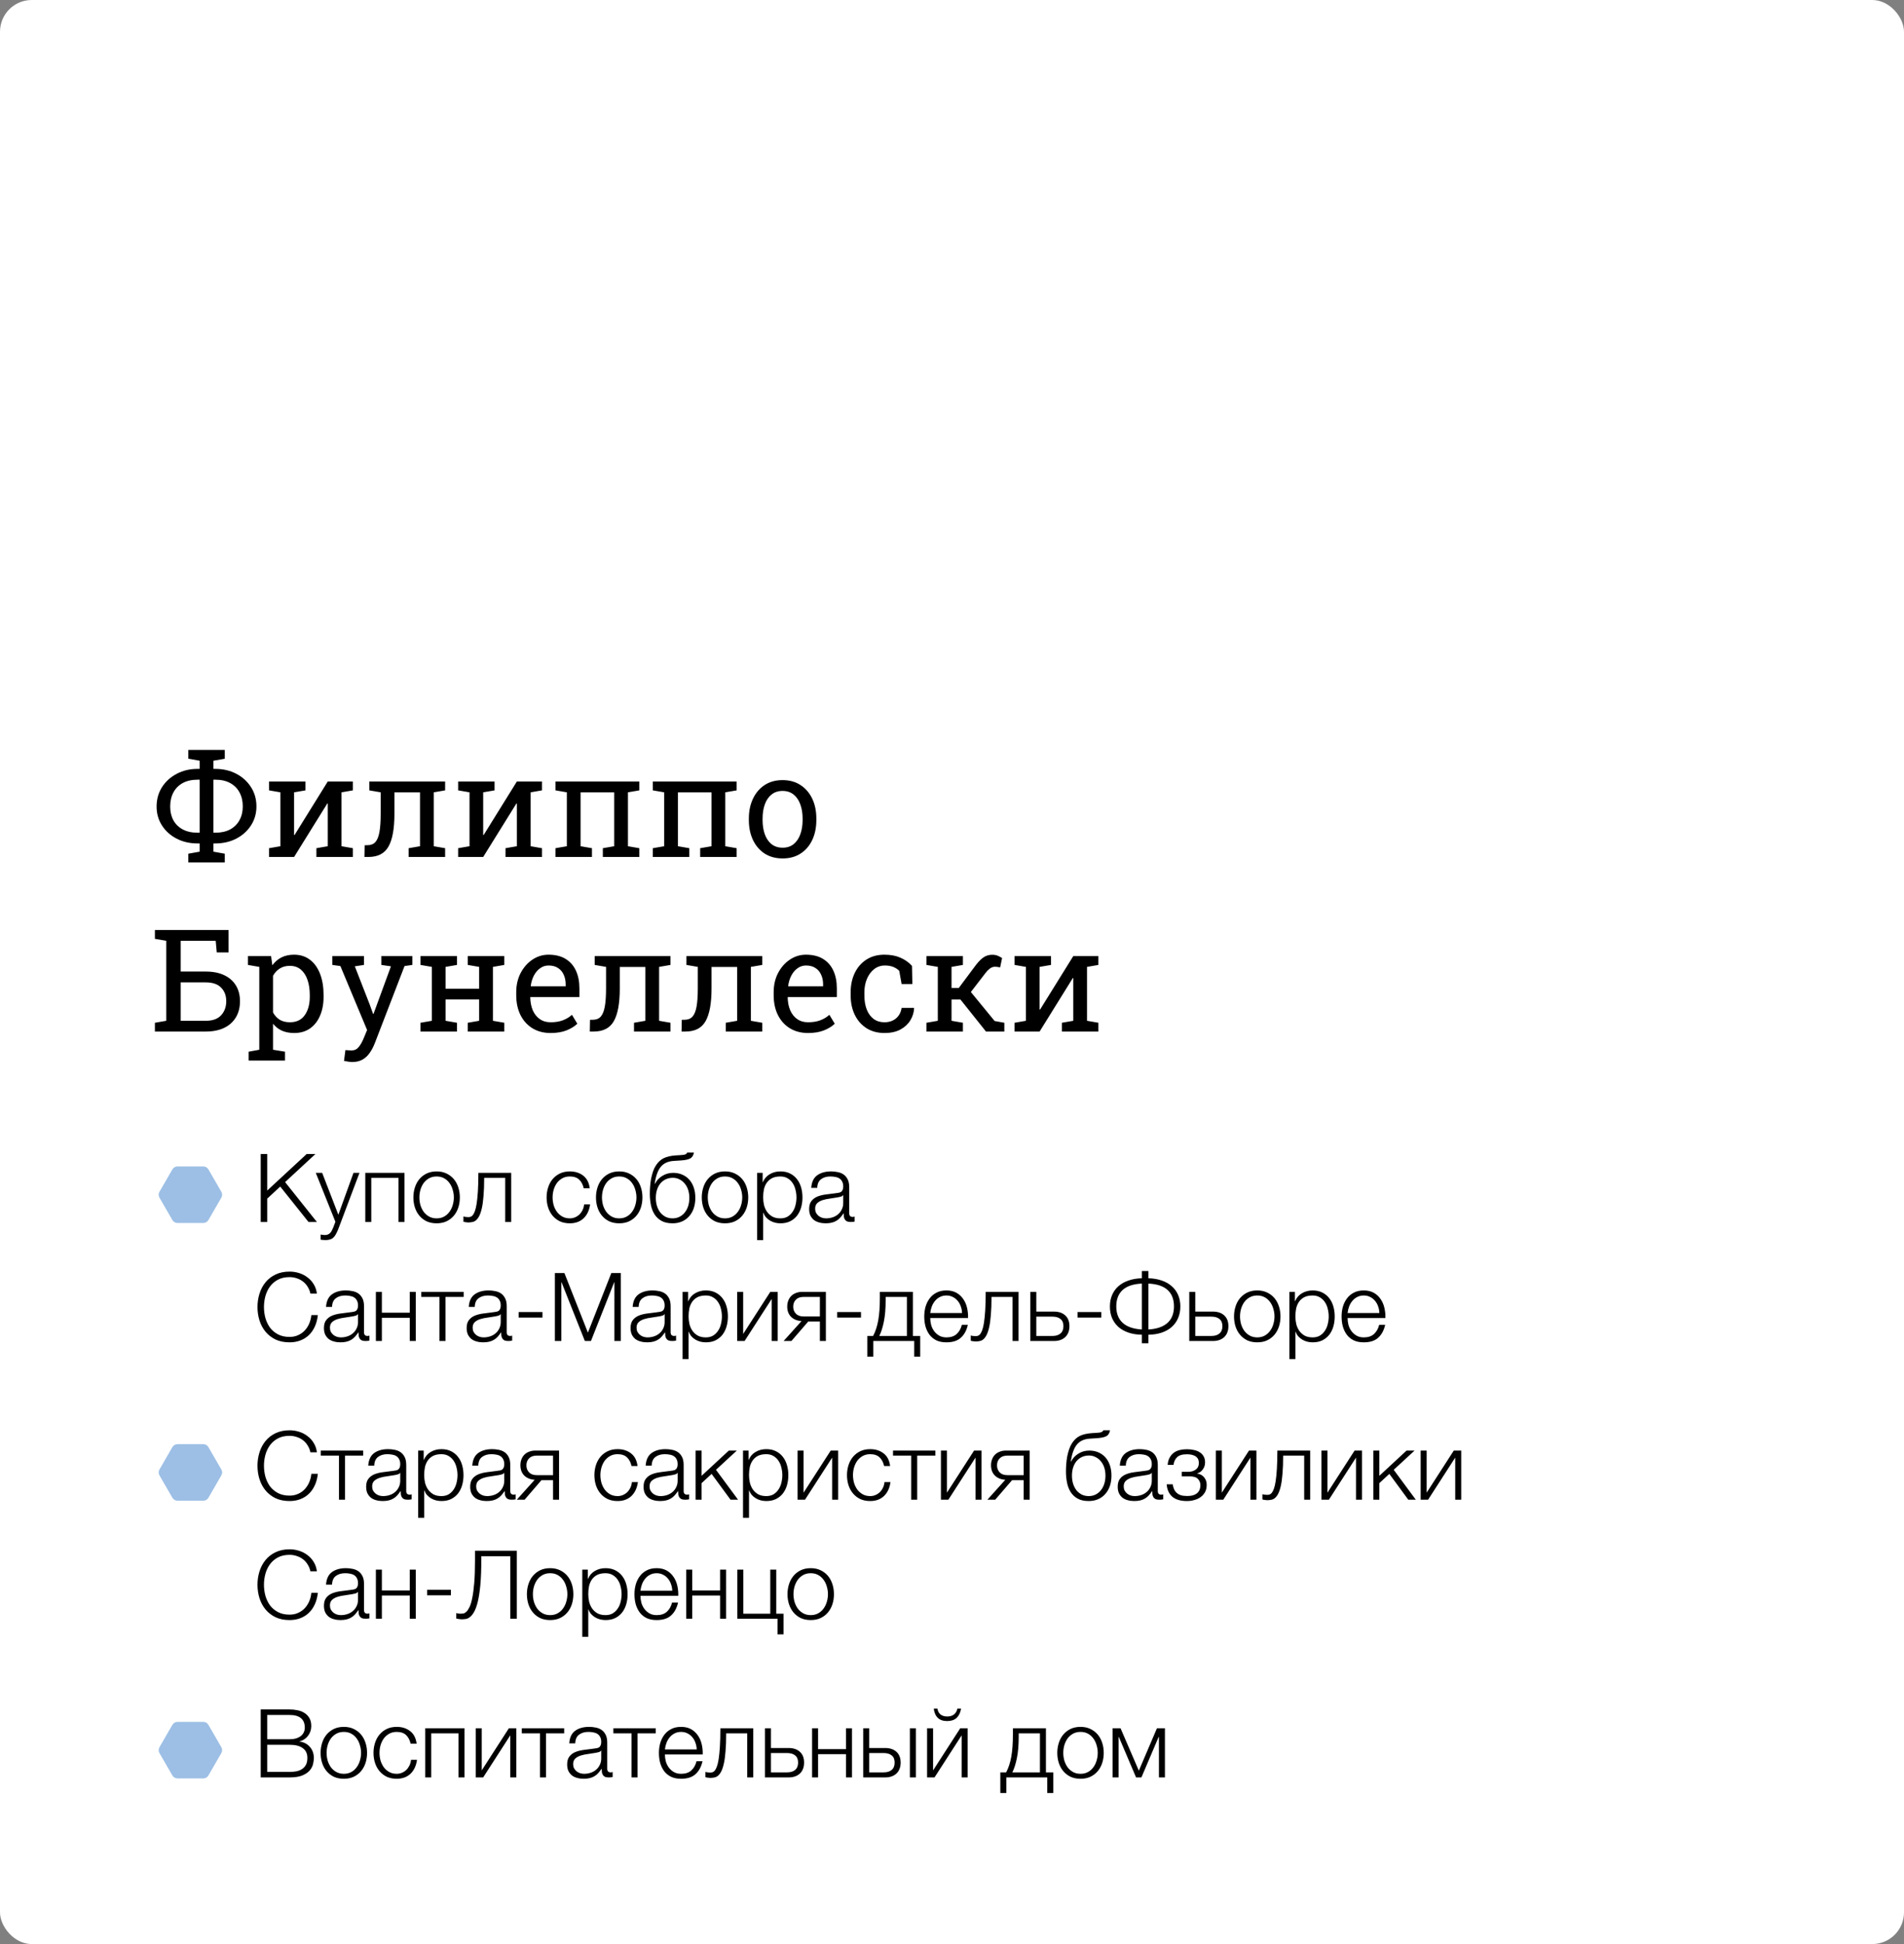 <?xml version="1.0" encoding="UTF-8"?> <svg xmlns="http://www.w3.org/2000/svg" width="240" height="245" viewBox="0 0 240 245" fill="none"><rect x="0" y="0" width="240" height="245" fill="#808080" stroke="none"/> <rect width="240" height="245" rx="4" fill="white"></rect> <path d="M23.737 108.694V107.587L25.17 107.332V106.295H24.915C23.925 106.295 23.04 106.093 22.261 105.688C21.481 105.284 20.866 104.73 20.415 104.027C19.964 103.324 19.738 102.53 19.738 101.646C19.738 100.737 19.964 99.926 20.415 99.211C20.872 98.496 21.49 97.934 22.27 97.523C23.049 97.107 23.931 96.899 24.915 96.899H25.17V95.871L23.737 95.616V94.509H28.334V95.616L26.901 95.871V96.899H27.13C28.114 96.899 28.999 97.105 29.784 97.515C30.569 97.925 31.188 98.487 31.639 99.202C32.096 99.911 32.324 100.72 32.324 101.628C32.324 102.513 32.096 103.31 31.639 104.019C31.188 104.722 30.569 105.278 29.784 105.688C28.999 106.093 28.114 106.295 27.13 106.295H26.901V107.332L28.334 107.587V108.694H23.737ZM24.915 104.941H25.17V98.262H24.915C24.177 98.262 23.55 98.402 23.034 98.684C22.519 98.965 22.126 99.36 21.856 99.87C21.587 100.374 21.452 100.966 21.452 101.646C21.452 102.302 21.587 102.879 21.856 103.377C22.126 103.869 22.519 104.253 23.034 104.528C23.55 104.804 24.177 104.941 24.915 104.941ZM26.901 104.941H27.148C27.874 104.941 28.495 104.804 29.011 104.528C29.526 104.247 29.919 103.857 30.189 103.359C30.464 102.861 30.602 102.284 30.602 101.628C30.602 100.954 30.464 100.365 30.189 99.861C29.919 99.357 29.526 98.965 29.011 98.684C28.495 98.402 27.874 98.262 27.148 98.262H26.901V104.941ZM33.915 108V106.893L35.348 106.646V99.853L33.915 99.606V98.49H37.07H38.503V99.606L37.07 99.853V105.223L37.123 105.24L41.315 98.49H43.047H44.48V99.606L43.047 99.853V106.646L44.48 106.893V108H39.883V106.893L41.315 106.646V101.268L41.263 101.25L37.07 108H33.915ZM45.938 108L45.965 106.523L46.325 106.515C46.741 106.515 47.069 106.386 47.31 106.128C47.55 105.864 47.723 105.442 47.828 104.862C47.934 104.276 47.986 103.506 47.986 102.551V99.853L46.554 99.606V98.49H54.675H56.107V99.606L54.675 99.853V106.646L56.107 106.893V108H51.511V106.893L52.943 106.646V99.861H49.718V102.551C49.718 104.426 49.469 105.803 48.971 106.682C48.478 107.561 47.632 108 46.431 108H45.938ZM57.751 108V106.893L59.184 106.646V99.853L57.751 99.606V98.49H60.906H62.339V99.606L60.906 99.853V105.223L60.959 105.24L65.151 98.49H66.883H68.315V99.606L66.883 99.853V106.646L68.315 106.893V108H63.719V106.893L65.151 106.646V101.268L65.099 101.25L60.906 108H57.751ZM70.02 108V106.893L71.453 106.646V99.853L70.02 99.606V98.49H80.585V99.606L79.152 99.853V106.646L80.585 106.893V108H75.988V106.893L77.421 106.646V99.861H73.185V106.646L74.617 106.893V108H70.02ZM82.29 108V106.893L83.723 106.646V99.853L82.29 99.606V98.49H92.855V99.606L91.422 99.853V106.646L92.855 106.893V108H88.258V106.893L89.69 106.646V99.861H85.454V106.646L86.887 106.893V108H82.29ZM98.655 108.185C97.776 108.185 97.018 107.979 96.379 107.569C95.746 107.153 95.257 106.582 94.911 105.855C94.565 105.123 94.393 104.288 94.393 103.351V103.157C94.393 102.22 94.565 101.388 94.911 100.661C95.257 99.929 95.746 99.355 96.379 98.939C97.018 98.522 97.77 98.314 98.638 98.314C99.517 98.314 100.272 98.522 100.905 98.939C101.544 99.355 102.036 99.926 102.382 100.652C102.728 101.379 102.9 102.214 102.9 103.157V103.351C102.9 104.294 102.728 105.132 102.382 105.864C102.036 106.591 101.547 107.159 100.914 107.569C100.281 107.979 99.528 108.185 98.655 108.185ZM98.655 106.831C99.206 106.831 99.666 106.682 100.035 106.383C100.41 106.078 100.691 105.665 100.879 105.144C101.072 104.616 101.169 104.019 101.169 103.351V103.157C101.169 102.489 101.072 101.895 100.879 101.373C100.691 100.846 100.41 100.433 100.035 100.134C99.66 99.829 99.194 99.677 98.638 99.677C98.087 99.677 97.624 99.829 97.249 100.134C96.874 100.433 96.593 100.846 96.405 101.373C96.218 101.895 96.124 102.489 96.124 103.157V103.351C96.124 104.019 96.218 104.616 96.405 105.144C96.593 105.665 96.874 106.078 97.249 106.383C97.63 106.682 98.099 106.831 98.655 106.831ZM19.527 130V128.893L20.96 128.646V118.565L19.527 118.319V117.203H28.809V120.033H27.323L27.191 118.565H22.779V122.441H25.935C26.849 122.441 27.625 122.594 28.264 122.898C28.908 123.203 29.4 123.637 29.74 124.199C30.08 124.756 30.25 125.418 30.25 126.186C30.25 126.953 30.08 127.624 29.74 128.198C29.4 128.772 28.908 129.218 28.264 129.534C27.619 129.845 26.843 130 25.935 130H19.527ZM22.779 128.646H25.935C26.802 128.646 27.449 128.412 27.877 127.943C28.305 127.475 28.519 126.883 28.519 126.168C28.519 125.477 28.305 124.911 27.877 124.472C27.449 124.026 26.802 123.804 25.935 123.804H22.779V128.646ZM31.34 133.656V132.54L32.685 132.294V121.853L31.252 121.606V120.49H34.17L34.328 121.65C34.645 121.217 35.028 120.886 35.48 120.657C35.937 120.429 36.464 120.314 37.062 120.314C37.847 120.314 38.518 120.528 39.074 120.956C39.631 121.378 40.056 121.973 40.349 122.74C40.642 123.502 40.788 124.396 40.788 125.421V125.605C40.788 126.52 40.639 127.319 40.34 128.005C40.047 128.69 39.625 129.227 39.074 129.613C38.523 129.994 37.861 130.185 37.088 130.185C36.502 130.185 35.986 130.088 35.541 129.895C35.102 129.695 34.727 129.402 34.416 129.016V132.294L35.928 132.54V133.656H31.34ZM36.552 128.831C37.372 128.831 37.993 128.532 38.415 127.935C38.837 127.337 39.048 126.561 39.048 125.605V125.421C39.048 124.694 38.954 124.056 38.767 123.505C38.579 122.948 38.298 122.512 37.923 122.195C37.554 121.879 37.091 121.721 36.534 121.721C36.042 121.721 35.62 121.832 35.269 122.055C34.917 122.277 34.633 122.582 34.416 122.969V127.601C34.633 127.993 34.914 128.298 35.26 128.515C35.611 128.726 36.042 128.831 36.552 128.831ZM44.392 133.841C44.257 133.841 44.081 133.823 43.864 133.788C43.648 133.759 43.48 133.729 43.363 133.7L43.539 132.338C43.639 132.35 43.776 132.358 43.952 132.364C44.128 132.376 44.248 132.382 44.312 132.382C44.682 132.382 44.98 132.241 45.209 131.96C45.443 131.679 45.66 131.295 45.859 130.809L46.273 129.807L42.906 121.747L41.887 121.606V120.49H45.877V121.606L44.726 121.782L46.58 126.537L47.028 127.776H47.081L49.278 121.782L48.065 121.606V120.49H51.977V121.606L50.992 121.747L47.248 131.459C47.072 131.916 46.858 132.323 46.606 132.681C46.36 133.044 46.056 133.328 45.692 133.533C45.335 133.738 44.901 133.841 44.392 133.841ZM53.005 130V128.893L54.438 128.646V121.853L53.005 121.606V120.49H57.602V121.606L56.169 121.853V124.604H60.397V121.853L58.964 121.606V120.49H60.397H62.137H63.569V121.606L62.137 121.853V128.646L63.569 128.893V130H58.964V128.893L60.397 128.646V125.957H56.169V128.646L57.602 128.893V130H53.005ZM69.405 130.185C68.526 130.185 67.762 129.985 67.111 129.587C66.461 129.183 65.957 128.623 65.6 127.908C65.248 127.193 65.072 126.367 65.072 125.43V125.043C65.072 124.141 65.257 123.335 65.626 122.626C66.001 121.911 66.496 121.349 67.111 120.938C67.732 120.522 68.409 120.314 69.142 120.314C69.997 120.314 70.712 120.49 71.286 120.842C71.866 121.193 72.303 121.688 72.596 122.327C72.889 122.96 73.035 123.707 73.035 124.568V125.649H66.865L66.839 125.693C66.851 126.303 66.956 126.845 67.155 127.319C67.36 127.788 67.653 128.157 68.034 128.427C68.415 128.696 68.872 128.831 69.405 128.831C69.991 128.831 70.504 128.749 70.943 128.585C71.389 128.415 71.772 128.184 72.095 127.891L72.772 129.016C72.432 129.344 71.981 129.622 71.418 129.851C70.861 130.073 70.19 130.185 69.405 130.185ZM66.918 124.296H71.304V124.067C71.304 123.61 71.222 123.203 71.058 122.846C70.899 122.482 70.659 122.198 70.337 121.993C70.02 121.782 69.622 121.677 69.142 121.677C68.755 121.677 68.403 121.791 68.087 122.02C67.77 122.242 67.51 122.547 67.305 122.934C67.1 123.32 66.965 123.76 66.9 124.252L66.918 124.296ZM74.345 130L74.371 128.523L74.731 128.515C75.147 128.515 75.476 128.386 75.716 128.128C75.956 127.864 76.129 127.442 76.234 126.862C76.34 126.276 76.393 125.506 76.393 124.551V121.853L74.96 121.606V120.49H83.081H84.514V121.606L83.081 121.853V128.646L84.514 128.893V130H79.917V128.893L81.35 128.646V121.861H78.124V124.551C78.124 126.426 77.875 127.803 77.377 128.682C76.885 129.561 76.038 130 74.837 130H74.345ZM85.911 130L85.938 128.523L86.298 128.515C86.714 128.515 87.042 128.386 87.282 128.128C87.522 127.864 87.695 127.442 87.801 126.862C87.906 126.276 87.959 125.506 87.959 124.551V121.853L86.526 121.606V120.49H94.647H96.08V121.606L94.647 121.853V128.646L96.08 128.893V130H91.483V128.893L92.916 128.646V121.861H89.69V124.551C89.69 126.426 89.441 127.803 88.943 128.682C88.451 129.561 87.605 130 86.403 130H85.911ZM101.854 130.185C100.976 130.185 100.211 129.985 99.561 129.587C98.91 129.183 98.406 128.623 98.049 127.908C97.697 127.193 97.522 126.367 97.522 125.43V125.043C97.522 124.141 97.706 123.335 98.075 122.626C98.45 121.911 98.945 121.349 99.561 120.938C100.182 120.522 100.858 120.314 101.591 120.314C102.446 120.314 103.161 120.49 103.735 120.842C104.315 121.193 104.752 121.688 105.045 122.327C105.338 122.96 105.484 123.707 105.484 124.568V125.649H99.314L99.288 125.693C99.3 126.303 99.405 126.845 99.605 127.319C99.81 127.788 100.103 128.157 100.483 128.427C100.864 128.696 101.321 128.831 101.854 128.831C102.44 128.831 102.953 128.749 103.393 128.585C103.838 128.415 104.222 128.184 104.544 127.891L105.221 129.016C104.881 129.344 104.43 129.622 103.867 129.851C103.311 130.073 102.64 130.185 101.854 130.185ZM99.367 124.296H103.753V124.067C103.753 123.61 103.671 123.203 103.507 122.846C103.349 122.482 103.108 122.198 102.786 121.993C102.47 121.782 102.071 121.677 101.591 121.677C101.204 121.677 100.853 121.791 100.536 122.02C100.22 122.242 99.959 122.547 99.754 122.934C99.549 123.32 99.414 123.76 99.35 124.252L99.367 124.296ZM111.487 130.185C110.626 130.185 109.876 129.985 109.237 129.587C108.599 129.183 108.104 128.623 107.752 127.908C107.4 127.193 107.225 126.367 107.225 125.43V125.061C107.225 124.158 107.395 123.35 107.734 122.635C108.074 121.92 108.563 121.354 109.202 120.938C109.841 120.522 110.603 120.314 111.487 120.314C112.255 120.314 112.926 120.44 113.5 120.692C114.08 120.944 114.566 121.29 114.959 121.729L115.003 124.015H113.649L113.351 122.354C113.151 122.148 112.902 121.984 112.604 121.861C112.305 121.738 111.953 121.677 111.549 121.677C111.033 121.677 110.579 121.829 110.187 122.134C109.8 122.438 109.498 122.846 109.281 123.355C109.064 123.865 108.956 124.434 108.956 125.061V125.43C108.956 126.121 109.056 126.722 109.255 127.231C109.46 127.741 109.75 128.137 110.125 128.418C110.506 128.693 110.957 128.831 111.479 128.831C112.064 128.831 112.551 128.67 112.938 128.348C113.324 128.025 113.562 127.583 113.649 127.021H115.205L115.223 127.073C115.193 127.618 115.032 128.128 114.739 128.603C114.446 129.077 114.027 129.461 113.482 129.754C112.943 130.041 112.278 130.185 111.487 130.185ZM116.778 130V128.893L118.211 128.646V121.853L116.778 121.606V120.49H121.375V121.606L119.942 121.853V124.507H120.856L122.843 121.844C123.2 121.346 123.549 120.968 123.889 120.71C124.234 120.452 124.621 120.323 125.049 120.323C125.318 120.323 125.541 120.358 125.717 120.429C125.893 120.493 126.092 120.596 126.314 120.736L126.068 121.914C125.816 121.873 125.67 121.85 125.629 121.844C125.594 121.838 125.518 121.835 125.4 121.835C125.184 121.835 124.97 121.914 124.759 122.072C124.554 122.23 124.372 122.418 124.214 122.635L122.377 125.017L125.374 128.673L126.596 128.893V130H124.284L121.067 125.966H119.942V128.646L121.375 128.893V130H116.778ZM127.888 130V128.893L129.32 128.646V121.853L127.888 121.606V120.49H131.043H132.476V121.606L131.043 121.853V127.223L131.096 127.24L135.288 120.49H137.02H138.452V121.606L137.02 121.853V128.646L138.452 128.893V130H133.855V128.893L135.288 128.646V123.268L135.235 123.25L131.043 130H127.888Z" fill="black"></path> <path d="M27.901 150.194L26.27 147.369C26.138 147.141 25.895 147 25.631 147H22.369C22.105 147 21.862 147.141 21.73 147.369L20.099 150.194C19.967 150.422 19.967 150.704 20.099 150.932L21.73 153.757C21.862 153.985 22.105 154.126 22.369 154.126H25.631C25.895 154.126 26.138 153.985 26.27 153.757L27.901 150.932C28.033 150.704 28.033 150.422 27.901 150.194Z" fill="#9DBFE5"></path> <path d="M32.864 145.432H33.68V150.04L38.66 145.432H39.764L35.936 148.972L39.944 154H38.888L35.324 149.536L33.68 151.06V154H32.864V145.432ZM40.993 156.28C40.841 156.272 40.721 156.264 40.633 156.256C40.553 156.256 40.481 156.244 40.417 156.22V155.584C40.505 155.6 40.589 155.612 40.669 155.62C40.757 155.636 40.845 155.644 40.933 155.644C41.101 155.644 41.237 155.62 41.341 155.572C41.453 155.524 41.549 155.456 41.629 155.368C41.709 155.288 41.777 155.188 41.833 155.068C41.889 154.948 41.949 154.816 42.013 154.672L42.277 153.976L39.805 147.808H40.609L42.649 153.088L44.557 147.808H45.313L42.625 154.936C42.513 155.2 42.409 155.416 42.313 155.584C42.217 155.76 42.109 155.896 41.989 155.992C41.877 156.096 41.741 156.168 41.581 156.208C41.429 156.256 41.233 156.28 40.993 156.28ZM46.044 147.808H50.988V154H50.232V148.444H46.8V154H46.044V147.808ZM55.035 154.168C54.563 154.168 54.143 154.084 53.775 153.916C53.415 153.74 53.111 153.504 52.863 153.208C52.615 152.912 52.427 152.568 52.299 152.176C52.171 151.776 52.107 151.352 52.107 150.904C52.107 150.464 52.171 150.044 52.299 149.644C52.427 149.244 52.615 148.896 52.863 148.6C53.111 148.304 53.415 148.068 53.775 147.892C54.143 147.716 54.563 147.628 55.035 147.628C55.507 147.628 55.923 147.716 56.283 147.892C56.651 148.068 56.959 148.304 57.207 148.6C57.455 148.896 57.643 149.244 57.771 149.644C57.899 150.044 57.963 150.464 57.963 150.904C57.963 151.352 57.899 151.776 57.771 152.176C57.643 152.568 57.455 152.912 57.207 153.208C56.959 153.504 56.651 153.74 56.283 153.916C55.923 154.084 55.507 154.168 55.035 154.168ZM55.035 153.544C55.395 153.544 55.711 153.468 55.983 153.316C56.255 153.164 56.479 152.964 56.655 152.716C56.839 152.468 56.975 152.188 57.063 151.876C57.159 151.556 57.207 151.232 57.207 150.904C57.207 150.576 57.159 150.256 57.063 149.944C56.975 149.624 56.839 149.34 56.655 149.092C56.479 148.844 56.255 148.644 55.983 148.492C55.711 148.34 55.395 148.264 55.035 148.264C54.675 148.264 54.359 148.34 54.087 148.492C53.815 148.644 53.587 148.844 53.403 149.092C53.227 149.34 53.091 149.624 52.995 149.944C52.907 150.256 52.863 150.576 52.863 150.904C52.863 151.232 52.907 151.556 52.995 151.876C53.091 152.188 53.227 152.468 53.403 152.716C53.587 152.964 53.815 153.164 54.087 153.316C54.359 153.468 54.675 153.544 55.035 153.544ZM59.015 154.06C58.975 154.06 58.927 154.056 58.871 154.048C58.815 154.04 58.755 154.032 58.691 154.024C58.635 154.016 58.579 154.008 58.523 154C58.475 153.984 58.439 153.972 58.415 153.964V153.304C58.479 153.328 58.575 153.348 58.703 153.364C58.831 153.38 58.939 153.388 59.027 153.388C59.107 153.388 59.195 153.376 59.291 153.352C59.387 153.328 59.483 153.264 59.579 153.16C59.675 153.048 59.767 152.876 59.855 152.644C59.943 152.412 60.019 152.092 60.083 151.684C60.147 151.268 60.199 150.748 60.239 150.124C60.279 149.492 60.299 148.72 60.299 147.808H64.439V154H63.683V148.444H61.031C61.031 149.34 61.003 150.1 60.947 150.724C60.899 151.348 60.827 151.868 60.731 152.284C60.635 152.7 60.523 153.028 60.395 153.268C60.267 153.508 60.127 153.688 59.975 153.808C59.831 153.92 59.675 153.988 59.507 154.012C59.347 154.044 59.183 154.06 59.015 154.06ZM71.828 154.168C71.356 154.168 70.936 154.084 70.568 153.916C70.208 153.74 69.904 153.504 69.656 153.208C69.408 152.912 69.22 152.568 69.092 152.176C68.964 151.776 68.9 151.352 68.9 150.904C68.9 150.464 68.964 150.044 69.092 149.644C69.22 149.244 69.408 148.896 69.656 148.6C69.904 148.304 70.208 148.068 70.568 147.892C70.936 147.716 71.356 147.628 71.828 147.628C72.492 147.628 73.052 147.804 73.508 148.156C73.972 148.508 74.248 149.04 74.336 149.752H73.58C73.476 149.288 73.284 148.924 73.004 148.66C72.724 148.396 72.332 148.264 71.828 148.264C71.468 148.264 71.152 148.34 70.88 148.492C70.608 148.644 70.38 148.844 70.196 149.092C70.02 149.34 69.884 149.624 69.788 149.944C69.7 150.256 69.656 150.576 69.656 150.904C69.656 151.232 69.7 151.556 69.788 151.876C69.884 152.188 70.02 152.468 70.196 152.716C70.38 152.964 70.608 153.164 70.88 153.316C71.152 153.468 71.468 153.544 71.828 153.544C72.06 153.544 72.28 153.5 72.488 153.412C72.696 153.324 72.88 153.204 73.04 153.052C73.2 152.892 73.332 152.704 73.436 152.488C73.54 152.272 73.604 152.036 73.628 151.78H74.384C74.28 152.532 74.004 153.12 73.556 153.544C73.108 153.96 72.532 154.168 71.828 154.168ZM78.051 154.168C77.579 154.168 77.159 154.084 76.791 153.916C76.431 153.74 76.127 153.504 75.879 153.208C75.631 152.912 75.443 152.568 75.315 152.176C75.187 151.776 75.123 151.352 75.123 150.904C75.123 150.464 75.187 150.044 75.315 149.644C75.443 149.244 75.631 148.896 75.879 148.6C76.127 148.304 76.431 148.068 76.791 147.892C77.159 147.716 77.579 147.628 78.051 147.628C78.523 147.628 78.939 147.716 79.299 147.892C79.667 148.068 79.975 148.304 80.223 148.6C80.471 148.896 80.659 149.244 80.787 149.644C80.915 150.044 80.979 150.464 80.979 150.904C80.979 151.352 80.915 151.776 80.787 152.176C80.659 152.568 80.471 152.912 80.223 153.208C79.975 153.504 79.667 153.74 79.299 153.916C78.939 154.084 78.523 154.168 78.051 154.168ZM78.051 153.544C78.411 153.544 78.727 153.468 78.999 153.316C79.271 153.164 79.495 152.964 79.671 152.716C79.855 152.468 79.991 152.188 80.079 151.876C80.175 151.556 80.223 151.232 80.223 150.904C80.223 150.576 80.175 150.256 80.079 149.944C79.991 149.624 79.855 149.34 79.671 149.092C79.495 148.844 79.271 148.644 78.999 148.492C78.727 148.34 78.411 148.264 78.051 148.264C77.691 148.264 77.375 148.34 77.103 148.492C76.831 148.644 76.603 148.844 76.419 149.092C76.243 149.34 76.107 149.624 76.011 149.944C75.923 150.256 75.879 150.576 75.879 150.904C75.879 151.232 75.923 151.556 76.011 151.876C76.107 152.188 76.243 152.468 76.419 152.716C76.603 152.964 76.831 153.164 77.103 153.316C77.375 153.468 77.691 153.544 78.051 153.544ZM84.779 154.168C84.211 154.168 83.743 154.064 83.375 153.856C83.007 153.648 82.715 153.372 82.499 153.028C82.283 152.684 82.131 152.288 82.043 151.84C81.955 151.392 81.911 150.928 81.911 150.448C81.911 150.152 81.923 149.844 81.947 149.524C81.971 149.196 82.011 148.876 82.067 148.564C82.131 148.244 82.211 147.94 82.307 147.652C82.403 147.364 82.527 147.104 82.679 146.872C82.959 146.44 83.295 146.132 83.687 145.948C84.079 145.764 84.571 145.652 85.163 145.612L85.739 145.576C86.059 145.56 86.275 145.528 86.387 145.48C86.499 145.432 86.579 145.356 86.627 145.252H87.467C87.403 145.62 87.239 145.872 86.975 146.008C86.719 146.136 86.327 146.216 85.799 146.248L84.887 146.308C84.183 146.356 83.647 146.608 83.279 147.064C82.911 147.52 82.659 148.228 82.523 149.188H82.559C82.767 148.772 83.075 148.44 83.483 148.192C83.891 147.936 84.347 147.808 84.851 147.808C85.267 147.808 85.643 147.88 85.979 148.024C86.323 148.168 86.619 148.376 86.867 148.648C87.115 148.92 87.307 149.252 87.443 149.644C87.579 150.036 87.647 150.476 87.647 150.964C87.647 151.444 87.579 151.884 87.443 152.284C87.307 152.676 87.111 153.012 86.855 153.292C86.607 153.572 86.307 153.788 85.955 153.94C85.603 154.092 85.211 154.168 84.779 154.168ZM84.779 153.544C85.083 153.544 85.363 153.484 85.619 153.364C85.883 153.236 86.107 153.06 86.291 152.836C86.483 152.604 86.631 152.332 86.735 152.02C86.839 151.7 86.891 151.348 86.891 150.964C86.891 150.588 86.839 150.244 86.735 149.932C86.631 149.62 86.483 149.356 86.291 149.14C86.107 148.916 85.887 148.744 85.631 148.624C85.383 148.496 85.111 148.432 84.815 148.432C84.495 148.432 84.203 148.492 83.939 148.612C83.675 148.732 83.447 148.904 83.255 149.128C83.071 149.344 82.927 149.608 82.823 149.92C82.719 150.232 82.667 150.58 82.667 150.964C82.667 151.348 82.719 151.7 82.823 152.02C82.927 152.332 83.071 152.604 83.255 152.836C83.447 153.06 83.671 153.236 83.927 153.364C84.191 153.484 84.475 153.544 84.779 153.544ZM91.387 154.168C90.915 154.168 90.495 154.084 90.127 153.916C89.767 153.74 89.463 153.504 89.215 153.208C88.967 152.912 88.779 152.568 88.651 152.176C88.523 151.776 88.459 151.352 88.459 150.904C88.459 150.464 88.523 150.044 88.651 149.644C88.779 149.244 88.967 148.896 89.215 148.6C89.463 148.304 89.767 148.068 90.127 147.892C90.495 147.716 90.915 147.628 91.387 147.628C91.859 147.628 92.275 147.716 92.635 147.892C93.003 148.068 93.311 148.304 93.559 148.6C93.807 148.896 93.995 149.244 94.123 149.644C94.251 150.044 94.315 150.464 94.315 150.904C94.315 151.352 94.251 151.776 94.123 152.176C93.995 152.568 93.807 152.912 93.559 153.208C93.311 153.504 93.003 153.74 92.635 153.916C92.275 154.084 91.859 154.168 91.387 154.168ZM91.387 153.544C91.747 153.544 92.063 153.468 92.335 153.316C92.607 153.164 92.831 152.964 93.007 152.716C93.191 152.468 93.327 152.188 93.415 151.876C93.511 151.556 93.559 151.232 93.559 150.904C93.559 150.576 93.511 150.256 93.415 149.944C93.327 149.624 93.191 149.34 93.007 149.092C92.831 148.844 92.607 148.644 92.335 148.492C92.063 148.34 91.747 148.264 91.387 148.264C91.027 148.264 90.711 148.34 90.439 148.492C90.167 148.644 89.939 148.844 89.755 149.092C89.579 149.34 89.443 149.624 89.347 149.944C89.259 150.256 89.215 150.576 89.215 150.904C89.215 151.232 89.259 151.556 89.347 151.876C89.443 152.188 89.579 152.468 89.755 152.716C89.939 152.964 90.167 153.164 90.439 153.316C90.711 153.468 91.027 153.544 91.387 153.544ZM95.439 147.808H96.135V148.984H96.159C96.335 148.552 96.619 148.22 97.011 147.988C97.411 147.748 97.863 147.628 98.367 147.628C98.839 147.628 99.247 147.716 99.591 147.892C99.943 148.068 100.235 148.308 100.467 148.612C100.699 148.908 100.871 149.256 100.983 149.656C101.095 150.048 101.151 150.464 101.151 150.904C101.151 151.352 101.095 151.772 100.983 152.164C100.871 152.556 100.699 152.904 100.467 153.208C100.235 153.504 99.943 153.74 99.591 153.916C99.247 154.084 98.839 154.168 98.367 154.168C98.135 154.168 97.907 154.14 97.683 154.084C97.467 154.028 97.263 153.944 97.071 153.832C96.879 153.72 96.707 153.58 96.555 153.412C96.411 153.244 96.299 153.048 96.219 152.824H96.195V156.28H95.439V147.808ZM98.367 153.544C98.727 153.544 99.035 153.468 99.291 153.316C99.547 153.156 99.755 152.952 99.915 152.704C100.083 152.456 100.203 152.176 100.275 151.864C100.355 151.544 100.395 151.224 100.395 150.904C100.395 150.584 100.355 150.268 100.275 149.956C100.203 149.636 100.083 149.352 99.915 149.104C99.755 148.856 99.547 148.656 99.291 148.504C99.035 148.344 98.727 148.264 98.367 148.264C97.943 148.264 97.591 148.336 97.311 148.48C97.039 148.624 96.819 148.816 96.651 149.056C96.483 149.296 96.363 149.576 96.291 149.896C96.227 150.216 96.195 150.552 96.195 150.904C96.195 151.224 96.231 151.544 96.303 151.864C96.383 152.176 96.507 152.456 96.675 152.704C96.851 152.952 97.075 153.156 97.347 153.316C97.627 153.468 97.967 153.544 98.367 153.544ZM104.069 154.168C103.781 154.168 103.509 154.132 103.253 154.06C103.005 153.996 102.785 153.892 102.593 153.748C102.409 153.596 102.261 153.408 102.149 153.184C102.045 152.952 101.993 152.68 101.993 152.368C101.993 151.936 102.089 151.6 102.281 151.36C102.473 151.112 102.725 150.924 103.037 150.796C103.357 150.668 103.713 150.58 104.105 150.532C104.505 150.476 104.909 150.424 105.317 150.376C105.469 150.36 105.605 150.34 105.725 150.316C105.853 150.292 105.957 150.252 106.037 150.196C106.117 150.132 106.177 150.048 106.217 149.944C106.265 149.84 106.289 149.704 106.289 149.536C106.289 149.28 106.245 149.072 106.157 148.912C106.077 148.744 105.961 148.612 105.809 148.516C105.665 148.42 105.493 148.356 105.293 148.324C105.101 148.284 104.893 148.264 104.669 148.264C104.189 148.264 103.797 148.38 103.493 148.612C103.189 148.836 103.029 149.2 103.013 149.704H102.257C102.305 148.976 102.553 148.448 103.001 148.12C103.457 147.792 104.045 147.628 104.765 147.628C105.037 147.628 105.309 147.656 105.581 147.712C105.853 147.76 106.097 147.856 106.313 148C106.529 148.144 106.705 148.348 106.841 148.612C106.977 148.868 107.045 149.204 107.045 149.62V152.908C107.045 153.212 107.193 153.364 107.489 153.364C107.585 153.364 107.665 153.348 107.729 153.316V153.952C107.641 153.968 107.561 153.98 107.489 153.988C107.425 153.996 107.341 154 107.237 154C107.045 154 106.889 153.976 106.769 153.928C106.657 153.872 106.569 153.796 106.505 153.7C106.441 153.604 106.397 153.492 106.373 153.364C106.357 153.228 106.349 153.08 106.349 152.92H106.325C106.189 153.12 106.049 153.3 105.905 153.46C105.769 153.612 105.613 153.74 105.437 153.844C105.269 153.948 105.073 154.028 104.849 154.084C104.625 154.14 104.365 154.168 104.069 154.168ZM104.129 153.544C104.417 153.544 104.693 153.5 104.957 153.412C105.221 153.324 105.449 153.196 105.641 153.028C105.841 152.86 105.997 152.656 106.109 152.416C106.229 152.176 106.289 151.904 106.289 151.6V150.616H106.265C106.217 150.704 106.125 150.768 105.989 150.808C105.853 150.848 105.733 150.876 105.629 150.892C105.309 150.948 104.977 151 104.633 151.048C104.297 151.088 103.989 151.152 103.709 151.24C103.429 151.328 103.197 151.456 103.013 151.624C102.837 151.792 102.749 152.024 102.749 152.32C102.749 152.512 102.785 152.684 102.857 152.836C102.937 152.98 103.041 153.108 103.169 153.22C103.297 153.324 103.441 153.404 103.601 153.46C103.769 153.516 103.945 153.544 104.129 153.544ZM36.5 169.168C35.828 169.168 35.236 169.048 34.724 168.808C34.22 168.56 33.8 168.232 33.464 167.824C33.128 167.416 32.876 166.944 32.708 166.408C32.54 165.872 32.456 165.308 32.456 164.716C32.456 164.132 32.54 163.572 32.708 163.036C32.876 162.492 33.128 162.016 33.464 161.608C33.8 161.192 34.22 160.864 34.724 160.624C35.236 160.376 35.828 160.252 36.5 160.252C36.908 160.252 37.304 160.312 37.688 160.432C38.08 160.552 38.432 160.732 38.744 160.972C39.064 161.204 39.328 161.492 39.536 161.836C39.752 162.18 39.888 162.576 39.944 163.024H39.128C39.056 162.696 38.936 162.404 38.768 162.148C38.608 161.884 38.408 161.664 38.168 161.488C37.936 161.312 37.676 161.18 37.388 161.092C37.108 160.996 36.812 160.948 36.5 160.948C35.932 160.948 35.444 161.056 35.036 161.272C34.628 161.488 34.292 161.776 34.028 162.136C33.772 162.488 33.58 162.892 33.452 163.348C33.332 163.796 33.272 164.252 33.272 164.716C33.272 165.188 33.332 165.648 33.452 166.096C33.58 166.544 33.772 166.948 34.028 167.308C34.292 167.66 34.628 167.944 35.036 168.16C35.444 168.376 35.932 168.484 36.5 168.484C36.892 168.484 37.248 168.412 37.568 168.268C37.896 168.124 38.176 167.928 38.408 167.68C38.64 167.432 38.828 167.144 38.972 166.816C39.116 166.48 39.208 166.12 39.248 165.736H40.064C40.008 166.264 39.884 166.74 39.692 167.164C39.5 167.588 39.252 167.948 38.948 168.244C38.644 168.54 38.284 168.768 37.868 168.928C37.46 169.088 37.004 169.168 36.5 169.168ZM42.909 169.168C42.621 169.168 42.349 169.132 42.093 169.06C41.845 168.996 41.625 168.892 41.433 168.748C41.249 168.596 41.101 168.408 40.989 168.184C40.885 167.952 40.833 167.68 40.833 167.368C40.833 166.936 40.929 166.6 41.121 166.36C41.313 166.112 41.565 165.924 41.877 165.796C42.197 165.668 42.553 165.58 42.945 165.532C43.345 165.476 43.749 165.424 44.157 165.376C44.309 165.36 44.445 165.34 44.565 165.316C44.693 165.292 44.797 165.252 44.877 165.196C44.957 165.132 45.017 165.048 45.057 164.944C45.105 164.84 45.129 164.704 45.129 164.536C45.129 164.28 45.085 164.072 44.997 163.912C44.917 163.744 44.801 163.612 44.649 163.516C44.505 163.42 44.333 163.356 44.133 163.324C43.941 163.284 43.733 163.264 43.509 163.264C43.029 163.264 42.637 163.38 42.333 163.612C42.029 163.836 41.869 164.2 41.853 164.704H41.097C41.145 163.976 41.393 163.448 41.841 163.12C42.297 162.792 42.885 162.628 43.605 162.628C43.877 162.628 44.149 162.656 44.421 162.712C44.693 162.76 44.937 162.856 45.153 163C45.369 163.144 45.545 163.348 45.681 163.612C45.817 163.868 45.885 164.204 45.885 164.62V167.908C45.885 168.212 46.033 168.364 46.329 168.364C46.425 168.364 46.505 168.348 46.569 168.316V168.952C46.481 168.968 46.401 168.98 46.329 168.988C46.265 168.996 46.181 169 46.077 169C45.885 169 45.729 168.976 45.609 168.928C45.497 168.872 45.409 168.796 45.345 168.7C45.281 168.604 45.237 168.492 45.213 168.364C45.197 168.228 45.189 168.08 45.189 167.92H45.165C45.029 168.12 44.889 168.3 44.745 168.46C44.609 168.612 44.453 168.74 44.277 168.844C44.109 168.948 43.913 169.028 43.689 169.084C43.465 169.14 43.205 169.168 42.909 169.168ZM42.969 168.544C43.257 168.544 43.533 168.5 43.797 168.412C44.061 168.324 44.289 168.196 44.481 168.028C44.681 167.86 44.837 167.656 44.949 167.416C45.069 167.176 45.129 166.904 45.129 166.6V165.616H45.105C45.057 165.704 44.965 165.768 44.829 165.808C44.693 165.848 44.573 165.876 44.469 165.892C44.149 165.948 43.817 166 43.473 166.048C43.137 166.088 42.829 166.152 42.549 166.24C42.269 166.328 42.037 166.456 41.853 166.624C41.677 166.792 41.589 167.024 41.589 167.32C41.589 167.512 41.625 167.684 41.697 167.836C41.777 167.98 41.881 168.108 42.009 168.22C42.137 168.324 42.281 168.404 42.441 168.46C42.609 168.516 42.785 168.544 42.969 168.544ZM47.38 162.808H48.136V165.436H51.652V162.808H52.408V169H51.652V166.072H48.136V169H47.38V162.808ZM55.397 163.444H53.105V162.808H58.445V163.444H56.153V169H55.397V163.444ZM60.898 169.168C60.609 169.168 60.337 169.132 60.081 169.06C59.834 168.996 59.614 168.892 59.422 168.748C59.237 168.596 59.09 168.408 58.977 168.184C58.873 167.952 58.822 167.68 58.822 167.368C58.822 166.936 58.917 166.6 59.109 166.36C59.301 166.112 59.553 165.924 59.865 165.796C60.185 165.668 60.541 165.58 60.934 165.532C61.334 165.476 61.737 165.424 62.145 165.376C62.297 165.36 62.434 165.34 62.553 165.316C62.681 165.292 62.785 165.252 62.865 165.196C62.946 165.132 63.005 165.048 63.045 164.944C63.093 164.84 63.117 164.704 63.117 164.536C63.117 164.28 63.074 164.072 62.986 163.912C62.906 163.744 62.789 163.612 62.638 163.516C62.493 163.42 62.322 163.356 62.121 163.324C61.929 163.284 61.721 163.264 61.498 163.264C61.017 163.264 60.626 163.38 60.322 163.612C60.017 163.836 59.858 164.2 59.842 164.704H59.086C59.133 163.976 59.382 163.448 59.83 163.12C60.285 162.792 60.873 162.628 61.593 162.628C61.865 162.628 62.138 162.656 62.41 162.712C62.681 162.76 62.925 162.856 63.142 163C63.358 163.144 63.533 163.348 63.669 163.612C63.806 163.868 63.873 164.204 63.873 164.62V167.908C63.873 168.212 64.022 168.364 64.317 168.364C64.413 168.364 64.493 168.348 64.558 168.316V168.952C64.469 168.968 64.389 168.98 64.317 168.988C64.254 168.996 64.169 169 64.066 169C63.873 169 63.718 168.976 63.597 168.928C63.486 168.872 63.398 168.796 63.334 168.7C63.27 168.604 63.225 168.492 63.202 168.364C63.185 168.228 63.178 168.08 63.178 167.92H63.154C63.017 168.12 62.877 168.3 62.733 168.46C62.597 168.612 62.441 168.74 62.266 168.844C62.097 168.948 61.901 169.028 61.678 169.084C61.453 169.14 61.194 169.168 60.898 169.168ZM60.958 168.544C61.245 168.544 61.522 168.5 61.785 168.412C62.05 168.324 62.278 168.196 62.469 168.028C62.669 167.86 62.825 167.656 62.938 167.416C63.057 167.176 63.117 166.904 63.117 166.6V165.616H63.093C63.045 165.704 62.953 165.768 62.818 165.808C62.681 165.848 62.562 165.876 62.458 165.892C62.138 165.948 61.806 166 61.462 166.048C61.126 166.088 60.818 166.152 60.538 166.24C60.258 166.328 60.026 166.456 59.842 166.624C59.666 166.792 59.578 167.024 59.578 167.32C59.578 167.512 59.614 167.684 59.685 167.836C59.766 167.98 59.87 168.108 59.998 168.22C60.126 168.324 60.27 168.404 60.429 168.46C60.597 168.516 60.773 168.544 60.958 168.544ZM65.38 166.048H68.38V165.352H65.38V166.048ZM69.942 160.432H71.142L74.106 167.944L77.058 160.432H78.258V169H77.442V161.596H77.418L74.49 169H73.722L70.782 161.596H70.758V169H69.942V160.432ZM81.558 169.168C81.27 169.168 80.998 169.132 80.742 169.06C80.494 168.996 80.274 168.892 80.082 168.748C79.898 168.596 79.75 168.408 79.638 168.184C79.534 167.952 79.482 167.68 79.482 167.368C79.482 166.936 79.578 166.6 79.77 166.36C79.962 166.112 80.214 165.924 80.526 165.796C80.846 165.668 81.202 165.58 81.594 165.532C81.994 165.476 82.398 165.424 82.806 165.376C82.958 165.36 83.094 165.34 83.214 165.316C83.342 165.292 83.446 165.252 83.526 165.196C83.606 165.132 83.666 165.048 83.706 164.944C83.754 164.84 83.778 164.704 83.778 164.536C83.778 164.28 83.734 164.072 83.646 163.912C83.566 163.744 83.45 163.612 83.298 163.516C83.154 163.42 82.982 163.356 82.782 163.324C82.59 163.284 82.382 163.264 82.158 163.264C81.678 163.264 81.286 163.38 80.982 163.612C80.678 163.836 80.518 164.2 80.502 164.704H79.746C79.794 163.976 80.042 163.448 80.49 163.12C80.946 162.792 81.534 162.628 82.254 162.628C82.526 162.628 82.798 162.656 83.07 162.712C83.342 162.76 83.586 162.856 83.802 163C84.018 163.144 84.194 163.348 84.33 163.612C84.466 163.868 84.534 164.204 84.534 164.62V167.908C84.534 168.212 84.682 168.364 84.978 168.364C85.074 168.364 85.154 168.348 85.218 168.316V168.952C85.13 168.968 85.05 168.98 84.978 168.988C84.914 168.996 84.83 169 84.726 169C84.534 169 84.378 168.976 84.258 168.928C84.146 168.872 84.058 168.796 83.994 168.7C83.93 168.604 83.886 168.492 83.862 168.364C83.846 168.228 83.838 168.08 83.838 167.92H83.814C83.678 168.12 83.538 168.3 83.394 168.46C83.258 168.612 83.102 168.74 82.926 168.844C82.758 168.948 82.562 169.028 82.338 169.084C82.114 169.14 81.854 169.168 81.558 169.168ZM81.618 168.544C81.906 168.544 82.182 168.5 82.446 168.412C82.71 168.324 82.938 168.196 83.13 168.028C83.33 167.86 83.486 167.656 83.598 167.416C83.718 167.176 83.778 166.904 83.778 166.6V165.616H83.754C83.706 165.704 83.614 165.768 83.478 165.808C83.342 165.848 83.222 165.876 83.118 165.892C82.798 165.948 82.466 166 82.122 166.048C81.786 166.088 81.478 166.152 81.198 166.24C80.918 166.328 80.686 166.456 80.502 166.624C80.326 166.792 80.238 167.024 80.238 167.32C80.238 167.512 80.274 167.684 80.346 167.836C80.426 167.98 80.53 168.108 80.658 168.22C80.786 168.324 80.93 168.404 81.09 168.46C81.258 168.516 81.434 168.544 81.618 168.544ZM86.04 162.808H86.736V163.984H86.76C86.936 163.552 87.22 163.22 87.612 162.988C88.012 162.748 88.464 162.628 88.968 162.628C89.44 162.628 89.848 162.716 90.192 162.892C90.544 163.068 90.836 163.308 91.068 163.612C91.3 163.908 91.472 164.256 91.584 164.656C91.696 165.048 91.752 165.464 91.752 165.904C91.752 166.352 91.696 166.772 91.584 167.164C91.472 167.556 91.3 167.904 91.068 168.208C90.836 168.504 90.544 168.74 90.192 168.916C89.848 169.084 89.44 169.168 88.968 169.168C88.736 169.168 88.508 169.14 88.284 169.084C88.068 169.028 87.864 168.944 87.672 168.832C87.48 168.72 87.308 168.58 87.156 168.412C87.012 168.244 86.9 168.048 86.82 167.824H86.796V171.28H86.04V162.808ZM88.968 168.544C89.328 168.544 89.636 168.468 89.892 168.316C90.148 168.156 90.356 167.952 90.516 167.704C90.684 167.456 90.804 167.176 90.876 166.864C90.956 166.544 90.996 166.224 90.996 165.904C90.996 165.584 90.956 165.268 90.876 164.956C90.804 164.636 90.684 164.352 90.516 164.104C90.356 163.856 90.148 163.656 89.892 163.504C89.636 163.344 89.328 163.264 88.968 163.264C88.544 163.264 88.192 163.336 87.912 163.48C87.64 163.624 87.42 163.816 87.252 164.056C87.084 164.296 86.964 164.576 86.892 164.896C86.828 165.216 86.796 165.552 86.796 165.904C86.796 166.224 86.832 166.544 86.904 166.864C86.984 167.176 87.108 167.456 87.276 167.704C87.452 167.952 87.676 168.156 87.948 168.316C88.228 168.468 88.568 168.544 88.968 168.544ZM92.919 162.808H93.675V168.112L97.095 162.808H98.031V169H97.275V163.696L93.855 169H92.919V162.808ZM101.03 166.492C100.478 166.452 100.038 166.272 99.71 165.952C99.39 165.624 99.23 165.192 99.23 164.656C99.23 164.384 99.274 164.136 99.362 163.912C99.45 163.68 99.574 163.484 99.734 163.324C99.894 163.164 100.09 163.04 100.322 162.952C100.554 162.856 100.814 162.808 101.102 162.808H104.102V169H103.346V166.54H101.882L99.758 169H98.774L101.03 166.492ZM103.346 165.904V163.444H101.282C100.866 163.444 100.546 163.56 100.322 163.792C100.098 164.016 99.986 164.308 99.986 164.668C99.986 165.028 100.098 165.324 100.322 165.556C100.546 165.788 100.866 165.904 101.282 165.904H103.346ZM105.529 166.048H108.529V165.352H105.529V166.048ZM109.322 168.364H110.054C110.35 167.812 110.566 167.156 110.702 166.396C110.838 165.636 110.906 164.712 110.906 163.624V162.808H115.07V168.364H115.994V170.968H115.238V169H110.078V170.968H109.322V168.364ZM114.314 168.364V163.444H111.638V163.876C111.638 164.916 111.562 165.812 111.41 166.564C111.258 167.308 111.066 167.908 110.834 168.364H114.314ZM119.298 169.168C118.802 169.168 118.378 169.084 118.026 168.916C117.674 168.74 117.386 168.504 117.162 168.208C116.938 167.904 116.77 167.556 116.658 167.164C116.554 166.772 116.502 166.352 116.502 165.904C116.502 165.496 116.554 165.096 116.658 164.704C116.77 164.312 116.938 163.964 117.162 163.66C117.386 163.348 117.674 163.1 118.026 162.916C118.378 162.724 118.802 162.628 119.298 162.628C119.794 162.628 120.218 162.728 120.57 162.928C120.922 163.128 121.206 163.392 121.422 163.72C121.646 164.04 121.806 164.412 121.902 164.836C121.998 165.252 122.038 165.676 122.022 166.108H117.258C117.258 166.388 117.294 166.672 117.366 166.96C117.446 167.248 117.57 167.508 117.738 167.74C117.906 167.972 118.118 168.164 118.374 168.316C118.63 168.468 118.938 168.544 119.298 168.544C119.85 168.544 120.282 168.4 120.594 168.112C120.906 167.824 121.122 167.44 121.242 166.96H121.998C121.838 167.664 121.542 168.208 121.11 168.592C120.686 168.976 120.082 169.168 119.298 169.168ZM121.266 165.472C121.258 165.184 121.206 164.908 121.11 164.644C121.022 164.38 120.894 164.148 120.726 163.948C120.558 163.74 120.354 163.576 120.114 163.456C119.874 163.328 119.602 163.264 119.298 163.264C118.986 163.264 118.71 163.328 118.47 163.456C118.23 163.576 118.026 163.74 117.858 163.948C117.69 164.148 117.554 164.384 117.45 164.656C117.354 164.92 117.29 165.192 117.258 165.472H121.266ZM122.964 169.06C122.924 169.06 122.876 169.056 122.82 169.048C122.764 169.04 122.704 169.032 122.64 169.024C122.584 169.016 122.528 169.008 122.472 169C122.424 168.984 122.388 168.972 122.364 168.964V168.304C122.428 168.328 122.524 168.348 122.652 168.364C122.78 168.38 122.888 168.388 122.976 168.388C123.056 168.388 123.144 168.376 123.24 168.352C123.336 168.328 123.432 168.264 123.528 168.16C123.624 168.048 123.716 167.876 123.804 167.644C123.892 167.412 123.968 167.092 124.032 166.684C124.096 166.268 124.148 165.748 124.188 165.124C124.228 164.492 124.248 163.72 124.248 162.808H128.388V169H127.632V163.444H124.98C124.98 164.34 124.952 165.1 124.896 165.724C124.848 166.348 124.776 166.868 124.68 167.284C124.584 167.7 124.472 168.028 124.344 168.268C124.216 168.508 124.076 168.688 123.924 168.808C123.78 168.92 123.624 168.988 123.456 169.012C123.296 169.044 123.132 169.06 122.964 169.06ZM129.87 162.808H130.626V165.292H132.846C133.446 165.292 133.922 165.452 134.274 165.772C134.626 166.092 134.802 166.544 134.802 167.128C134.802 167.712 134.626 168.172 134.274 168.508C133.922 168.836 133.446 169 132.846 169H129.87V162.808ZM132.666 168.364C133.098 168.364 133.434 168.26 133.674 168.052C133.922 167.844 134.046 167.536 134.046 167.128C134.046 166.72 133.922 166.42 133.674 166.228C133.434 166.028 133.098 165.928 132.666 165.928H130.626V168.364H132.666ZM135.822 166.048H138.822V165.352H135.822V166.048ZM143.935 168.208C143.311 168.2 142.751 168.112 142.255 167.944C141.759 167.776 141.335 167.54 140.983 167.236C140.639 166.924 140.371 166.552 140.179 166.12C139.995 165.68 139.903 165.188 139.903 164.644C139.903 164.116 139.995 163.636 140.179 163.204C140.363 162.772 140.627 162.404 140.971 162.1C141.323 161.788 141.747 161.548 142.243 161.38C142.739 161.204 143.303 161.108 143.935 161.092V160.18H144.751V161.092C145.383 161.108 145.947 161.204 146.443 161.38C146.939 161.548 147.359 161.788 147.703 162.1C148.055 162.404 148.323 162.772 148.507 163.204C148.691 163.636 148.783 164.116 148.783 164.644C148.783 165.188 148.687 165.68 148.495 166.12C148.311 166.552 148.043 166.924 147.691 167.236C147.347 167.54 146.927 167.776 146.431 167.944C145.935 168.112 145.375 168.2 144.751 168.208V169.288H143.935V168.208ZM143.935 161.764C142.855 161.812 142.047 162.08 141.511 162.568C140.975 163.056 140.707 163.748 140.707 164.644C140.707 165.532 140.979 166.224 141.523 166.72C142.067 167.208 142.871 167.484 143.935 167.548V161.764ZM144.751 167.548C145.815 167.484 146.619 167.208 147.163 166.72C147.707 166.224 147.979 165.532 147.979 164.644C147.979 163.748 147.711 163.056 147.175 162.568C146.639 162.08 145.831 161.812 144.751 161.764V167.548ZM149.909 162.808H150.665V165.292H152.885C153.485 165.292 153.961 165.452 154.313 165.772C154.665 166.092 154.841 166.544 154.841 167.128C154.841 167.712 154.665 168.172 154.313 168.508C153.961 168.836 153.485 169 152.885 169H149.909V162.808ZM152.705 168.364C153.137 168.364 153.473 168.26 153.713 168.052C153.961 167.844 154.085 167.536 154.085 167.128C154.085 166.72 153.961 166.42 153.713 166.228C153.473 166.028 153.137 165.928 152.705 165.928H150.665V168.364H152.705ZM158.477 169.168C158.005 169.168 157.585 169.084 157.217 168.916C156.857 168.74 156.553 168.504 156.305 168.208C156.057 167.912 155.869 167.568 155.741 167.176C155.613 166.776 155.549 166.352 155.549 165.904C155.549 165.464 155.613 165.044 155.741 164.644C155.869 164.244 156.057 163.896 156.305 163.6C156.553 163.304 156.857 163.068 157.217 162.892C157.585 162.716 158.005 162.628 158.477 162.628C158.949 162.628 159.365 162.716 159.725 162.892C160.093 163.068 160.401 163.304 160.649 163.6C160.897 163.896 161.085 164.244 161.213 164.644C161.341 165.044 161.405 165.464 161.405 165.904C161.405 166.352 161.341 166.776 161.213 167.176C161.085 167.568 160.897 167.912 160.649 168.208C160.401 168.504 160.093 168.74 159.725 168.916C159.365 169.084 158.949 169.168 158.477 169.168ZM158.477 168.544C158.837 168.544 159.153 168.468 159.425 168.316C159.697 168.164 159.921 167.964 160.097 167.716C160.281 167.468 160.417 167.188 160.505 166.876C160.601 166.556 160.649 166.232 160.649 165.904C160.649 165.576 160.601 165.256 160.505 164.944C160.417 164.624 160.281 164.34 160.097 164.092C159.921 163.844 159.697 163.644 159.425 163.492C159.153 163.34 158.837 163.264 158.477 163.264C158.117 163.264 157.801 163.34 157.529 163.492C157.257 163.644 157.029 163.844 156.845 164.092C156.669 164.34 156.533 164.624 156.437 164.944C156.349 165.256 156.305 165.576 156.305 165.904C156.305 166.232 156.349 166.556 156.437 166.876C156.533 167.188 156.669 167.468 156.845 167.716C157.029 167.964 157.257 168.164 157.529 168.316C157.801 168.468 158.117 168.544 158.477 168.544ZM162.529 162.808H163.225V163.984H163.249C163.425 163.552 163.709 163.22 164.101 162.988C164.501 162.748 164.953 162.628 165.457 162.628C165.929 162.628 166.337 162.716 166.681 162.892C167.033 163.068 167.325 163.308 167.557 163.612C167.789 163.908 167.961 164.256 168.073 164.656C168.185 165.048 168.241 165.464 168.241 165.904C168.241 166.352 168.185 166.772 168.073 167.164C167.961 167.556 167.789 167.904 167.557 168.208C167.325 168.504 167.033 168.74 166.681 168.916C166.337 169.084 165.929 169.168 165.457 169.168C165.225 169.168 164.997 169.14 164.773 169.084C164.557 169.028 164.353 168.944 164.161 168.832C163.969 168.72 163.797 168.58 163.645 168.412C163.501 168.244 163.389 168.048 163.309 167.824H163.285V171.28H162.529V162.808ZM165.457 168.544C165.817 168.544 166.125 168.468 166.381 168.316C166.637 168.156 166.845 167.952 167.005 167.704C167.173 167.456 167.293 167.176 167.365 166.864C167.445 166.544 167.485 166.224 167.485 165.904C167.485 165.584 167.445 165.268 167.365 164.956C167.293 164.636 167.173 164.352 167.005 164.104C166.845 163.856 166.637 163.656 166.381 163.504C166.125 163.344 165.817 163.264 165.457 163.264C165.033 163.264 164.681 163.336 164.401 163.48C164.129 163.624 163.909 163.816 163.741 164.056C163.573 164.296 163.453 164.576 163.381 164.896C163.317 165.216 163.285 165.552 163.285 165.904C163.285 166.224 163.321 166.544 163.393 166.864C163.473 167.176 163.597 167.456 163.765 167.704C163.941 167.952 164.165 168.156 164.437 168.316C164.717 168.468 165.057 168.544 165.457 168.544ZM171.903 169.168C171.407 169.168 170.983 169.084 170.631 168.916C170.279 168.74 169.991 168.504 169.767 168.208C169.543 167.904 169.375 167.556 169.263 167.164C169.159 166.772 169.107 166.352 169.107 165.904C169.107 165.496 169.159 165.096 169.263 164.704C169.375 164.312 169.543 163.964 169.767 163.66C169.991 163.348 170.279 163.1 170.631 162.916C170.983 162.724 171.407 162.628 171.903 162.628C172.399 162.628 172.823 162.728 173.175 162.928C173.527 163.128 173.811 163.392 174.027 163.72C174.251 164.04 174.411 164.412 174.507 164.836C174.603 165.252 174.643 165.676 174.627 166.108H169.863C169.863 166.388 169.899 166.672 169.971 166.96C170.051 167.248 170.175 167.508 170.343 167.74C170.511 167.972 170.723 168.164 170.979 168.316C171.235 168.468 171.543 168.544 171.903 168.544C172.455 168.544 172.887 168.4 173.199 168.112C173.511 167.824 173.727 167.44 173.847 166.96H174.603C174.443 167.664 174.147 168.208 173.715 168.592C173.291 168.976 172.687 169.168 171.903 169.168ZM173.871 165.472C173.863 165.184 173.811 164.908 173.715 164.644C173.627 164.38 173.499 164.148 173.331 163.948C173.163 163.74 172.959 163.576 172.719 163.456C172.479 163.328 172.207 163.264 171.903 163.264C171.591 163.264 171.315 163.328 171.075 163.456C170.835 163.576 170.631 163.74 170.463 163.948C170.295 164.148 170.159 164.384 170.055 164.656C169.959 164.92 169.895 165.192 169.863 165.472H173.871Z" fill="black"></path> <path d="M32.864 215.432H36.488C36.848 215.432 37.192 215.468 37.52 215.54C37.856 215.604 38.148 215.72 38.396 215.888C38.652 216.048 38.856 216.264 39.008 216.536C39.16 216.8 39.236 217.132 39.236 217.532C39.236 217.756 39.2 217.976 39.128 218.192C39.056 218.4 38.952 218.592 38.816 218.768C38.688 218.936 38.532 219.08 38.348 219.2C38.172 219.32 37.972 219.404 37.748 219.452V219.476C38.3 219.548 38.74 219.776 39.068 220.16C39.396 220.536 39.56 221.004 39.56 221.564C39.56 221.772 39.528 222.016 39.464 222.296C39.408 222.568 39.276 222.832 39.068 223.088C38.86 223.344 38.552 223.56 38.144 223.736C37.736 223.912 37.184 224 36.488 224H32.864V215.432ZM36.488 223.304C36.792 223.304 37.08 223.28 37.352 223.232C37.624 223.176 37.864 223.08 38.072 222.944C38.28 222.808 38.444 222.628 38.564 222.404C38.684 222.18 38.744 221.892 38.744 221.54C38.744 220.988 38.548 220.576 38.156 220.304C37.772 220.024 37.216 219.884 36.488 219.884H33.68V223.304H36.488ZM36.488 219.188C36.808 219.188 37.088 219.152 37.328 219.08C37.576 219 37.78 218.896 37.94 218.768C38.1 218.632 38.22 218.476 38.3 218.3C38.38 218.124 38.42 217.936 38.42 217.736C38.42 216.664 37.776 216.128 36.488 216.128H33.68V219.188H36.488ZM43.34 224.168C42.868 224.168 42.448 224.084 42.08 223.916C41.72 223.74 41.416 223.504 41.168 223.208C40.92 222.912 40.732 222.568 40.604 222.176C40.476 221.776 40.412 221.352 40.412 220.904C40.412 220.464 40.476 220.044 40.604 219.644C40.732 219.244 40.92 218.896 41.168 218.6C41.416 218.304 41.72 218.068 42.08 217.892C42.448 217.716 42.868 217.628 43.34 217.628C43.812 217.628 44.228 217.716 44.588 217.892C44.956 218.068 45.264 218.304 45.512 218.6C45.76 218.896 45.948 219.244 46.076 219.644C46.204 220.044 46.268 220.464 46.268 220.904C46.268 221.352 46.204 221.776 46.076 222.176C45.948 222.568 45.76 222.912 45.512 223.208C45.264 223.504 44.956 223.74 44.588 223.916C44.228 224.084 43.812 224.168 43.34 224.168ZM43.34 223.544C43.7 223.544 44.016 223.468 44.288 223.316C44.56 223.164 44.784 222.964 44.96 222.716C45.144 222.468 45.28 222.188 45.368 221.876C45.464 221.556 45.512 221.232 45.512 220.904C45.512 220.576 45.464 220.256 45.368 219.944C45.28 219.624 45.144 219.34 44.96 219.092C44.784 218.844 44.56 218.644 44.288 218.492C44.016 218.34 43.7 218.264 43.34 218.264C42.98 218.264 42.664 218.34 42.392 218.492C42.12 218.644 41.892 218.844 41.708 219.092C41.532 219.34 41.396 219.624 41.3 219.944C41.212 220.256 41.168 220.576 41.168 220.904C41.168 221.232 41.212 221.556 41.3 221.876C41.396 222.188 41.532 222.468 41.708 222.716C41.892 222.964 42.12 223.164 42.392 223.316C42.664 223.468 42.98 223.544 43.34 223.544ZM50.008 224.168C49.536 224.168 49.116 224.084 48.748 223.916C48.388 223.74 48.084 223.504 47.836 223.208C47.588 222.912 47.4 222.568 47.272 222.176C47.144 221.776 47.08 221.352 47.08 220.904C47.08 220.464 47.144 220.044 47.272 219.644C47.4 219.244 47.588 218.896 47.836 218.6C48.084 218.304 48.388 218.068 48.748 217.892C49.116 217.716 49.536 217.628 50.008 217.628C50.672 217.628 51.232 217.804 51.688 218.156C52.152 218.508 52.428 219.04 52.516 219.752H51.76C51.656 219.288 51.464 218.924 51.184 218.66C50.904 218.396 50.512 218.264 50.008 218.264C49.648 218.264 49.332 218.34 49.06 218.492C48.788 218.644 48.56 218.844 48.376 219.092C48.2 219.34 48.064 219.624 47.968 219.944C47.88 220.256 47.836 220.576 47.836 220.904C47.836 221.232 47.88 221.556 47.968 221.876C48.064 222.188 48.2 222.468 48.376 222.716C48.56 222.964 48.788 223.164 49.06 223.316C49.332 223.468 49.648 223.544 50.008 223.544C50.24 223.544 50.46 223.5 50.668 223.412C50.876 223.324 51.06 223.204 51.22 223.052C51.38 222.892 51.512 222.704 51.616 222.488C51.72 222.272 51.784 222.036 51.808 221.78H52.564C52.46 222.532 52.184 223.12 51.736 223.544C51.288 223.96 50.712 224.168 50.008 224.168ZM53.602 217.808H58.547V224H57.791V218.444H54.358V224H53.602V217.808ZM59.966 217.808H60.722V223.112L64.142 217.808H65.078V224H64.322V218.696L60.902 224H59.966V217.808ZM68.065 218.444H65.773V217.808H71.113V218.444H68.821V224H68.065V218.444ZM73.566 224.168C73.278 224.168 73.005 224.132 72.749 224.06C72.501 223.996 72.281 223.892 72.09 223.748C71.906 223.596 71.757 223.408 71.645 223.184C71.541 222.952 71.49 222.68 71.49 222.368C71.49 221.936 71.585 221.6 71.778 221.36C71.969 221.112 72.222 220.924 72.534 220.796C72.853 220.668 73.21 220.58 73.602 220.532C74.001 220.476 74.406 220.424 74.814 220.376C74.966 220.36 75.102 220.34 75.222 220.316C75.35 220.292 75.454 220.252 75.534 220.196C75.614 220.132 75.674 220.048 75.713 219.944C75.761 219.84 75.785 219.704 75.785 219.536C75.785 219.28 75.742 219.072 75.653 218.912C75.573 218.744 75.457 218.612 75.305 218.516C75.162 218.42 74.99 218.356 74.79 218.324C74.597 218.284 74.389 218.264 74.165 218.264C73.686 218.264 73.293 218.38 72.99 218.612C72.686 218.836 72.525 219.2 72.51 219.704H71.754C71.802 218.976 72.049 218.448 72.498 218.12C72.954 217.792 73.541 217.628 74.261 217.628C74.534 217.628 74.805 217.656 75.078 217.712C75.35 217.76 75.594 217.856 75.809 218C76.025 218.144 76.201 218.348 76.338 218.612C76.474 218.868 76.541 219.204 76.541 219.62V222.908C76.541 223.212 76.689 223.364 76.986 223.364C77.082 223.364 77.162 223.348 77.225 223.316V223.952C77.138 223.968 77.058 223.98 76.986 223.988C76.921 223.996 76.838 224 76.734 224C76.541 224 76.385 223.976 76.266 223.928C76.153 223.872 76.066 223.796 76.001 223.7C75.938 223.604 75.894 223.492 75.87 223.364C75.853 223.228 75.846 223.08 75.846 222.92H75.822C75.686 223.12 75.546 223.3 75.401 223.46C75.266 223.612 75.109 223.74 74.933 223.844C74.766 223.948 74.57 224.028 74.346 224.084C74.121 224.14 73.862 224.168 73.566 224.168ZM73.626 223.544C73.913 223.544 74.189 223.5 74.454 223.412C74.718 223.324 74.945 223.196 75.138 223.028C75.338 222.86 75.493 222.656 75.606 222.416C75.725 222.176 75.785 221.904 75.785 221.6V220.616H75.761C75.713 220.704 75.621 220.768 75.486 220.808C75.35 220.848 75.23 220.876 75.126 220.892C74.805 220.948 74.474 221 74.129 221.048C73.793 221.088 73.486 221.152 73.206 221.24C72.925 221.328 72.694 221.456 72.51 221.624C72.334 221.792 72.246 222.024 72.246 222.32C72.246 222.512 72.281 222.684 72.353 222.836C72.433 222.98 72.537 223.108 72.665 223.22C72.793 223.324 72.938 223.404 73.097 223.46C73.266 223.516 73.442 223.544 73.626 223.544ZM79.608 218.444H77.316V217.808H82.656V218.444H80.364V224H79.608V218.444ZM85.852 224.168C85.356 224.168 84.932 224.084 84.58 223.916C84.228 223.74 83.94 223.504 83.716 223.208C83.492 222.904 83.324 222.556 83.212 222.164C83.108 221.772 83.056 221.352 83.056 220.904C83.056 220.496 83.108 220.096 83.212 219.704C83.324 219.312 83.492 218.964 83.716 218.66C83.94 218.348 84.228 218.1 84.58 217.916C84.932 217.724 85.356 217.628 85.852 217.628C86.348 217.628 86.772 217.728 87.124 217.928C87.476 218.128 87.76 218.392 87.976 218.72C88.2 219.04 88.36 219.412 88.456 219.836C88.552 220.252 88.592 220.676 88.576 221.108H83.812C83.812 221.388 83.848 221.672 83.92 221.96C84 222.248 84.124 222.508 84.292 222.74C84.46 222.972 84.672 223.164 84.928 223.316C85.184 223.468 85.492 223.544 85.852 223.544C86.404 223.544 86.836 223.4 87.148 223.112C87.46 222.824 87.676 222.44 87.796 221.96H88.552C88.392 222.664 88.096 223.208 87.664 223.592C87.24 223.976 86.636 224.168 85.852 224.168ZM87.82 220.472C87.812 220.184 87.76 219.908 87.664 219.644C87.576 219.38 87.448 219.148 87.28 218.948C87.112 218.74 86.908 218.576 86.668 218.456C86.428 218.328 86.156 218.264 85.852 218.264C85.54 218.264 85.264 218.328 85.024 218.456C84.784 218.576 84.58 218.74 84.412 218.948C84.244 219.148 84.108 219.384 84.004 219.656C83.908 219.92 83.844 220.192 83.812 220.472H87.82ZM89.519 224.06C89.479 224.06 89.431 224.056 89.375 224.048C89.319 224.04 89.259 224.032 89.195 224.024C89.139 224.016 89.083 224.008 89.027 224C88.979 223.984 88.943 223.972 88.919 223.964V223.304C88.983 223.328 89.079 223.348 89.207 223.364C89.335 223.38 89.443 223.388 89.531 223.388C89.611 223.388 89.699 223.376 89.795 223.352C89.891 223.328 89.987 223.264 90.083 223.16C90.179 223.048 90.271 222.876 90.359 222.644C90.447 222.412 90.523 222.092 90.587 221.684C90.651 221.268 90.703 220.748 90.743 220.124C90.783 219.492 90.803 218.72 90.803 217.808H94.943V224H94.187V218.444H91.535C91.535 219.34 91.507 220.1 91.451 220.724C91.403 221.348 91.331 221.868 91.235 222.284C91.139 222.7 91.027 223.028 90.899 223.268C90.771 223.508 90.631 223.688 90.479 223.808C90.335 223.92 90.179 223.988 90.011 224.012C89.851 224.044 89.687 224.06 89.519 224.06ZM96.424 217.808H97.18V220.292H99.4C100 220.292 100.476 220.452 100.828 220.772C101.18 221.092 101.356 221.544 101.356 222.128C101.356 222.712 101.18 223.172 100.828 223.508C100.476 223.836 100 224 99.4 224H96.424V217.808ZM99.22 223.364C99.652 223.364 99.988 223.26 100.228 223.052C100.476 222.844 100.6 222.536 100.6 222.128C100.6 221.72 100.476 221.42 100.228 221.228C99.988 221.028 99.652 220.928 99.22 220.928H97.18V223.364H99.22ZM102.364 217.808H103.12V220.436H106.636V217.808H107.392V224H106.636V221.072H103.12V224H102.364V217.808ZM108.81 217.808H109.566V220.292H111.57C112.17 220.292 112.646 220.452 112.998 220.772C113.35 221.092 113.526 221.544 113.526 222.128C113.526 222.712 113.35 223.172 112.998 223.508C112.646 223.836 112.17 224 111.57 224H108.81V217.808ZM111.39 223.364C111.822 223.364 112.158 223.26 112.398 223.052C112.646 222.844 112.77 222.536 112.77 222.128C112.77 221.72 112.646 221.42 112.398 221.228C112.158 221.028 111.822 220.928 111.39 220.928H109.566V223.364H111.39ZM114.69 217.808H115.446V224H114.69V217.808ZM116.86 224H117.796L121.216 218.696V224H121.972V217.808H121.036L117.616 223.112V217.808H116.86V224ZM119.392 216.896C119.896 216.896 120.292 216.764 120.58 216.5C120.868 216.228 121.056 215.84 121.144 215.336H120.676C120.612 215.648 120.468 215.892 120.244 216.068C120.028 216.236 119.748 216.32 119.404 216.32C119.044 216.32 118.756 216.232 118.54 216.056C118.332 215.88 118.208 215.64 118.168 215.336H117.7C117.764 215.84 117.936 216.228 118.216 216.5C118.496 216.764 118.888 216.896 119.392 216.896ZM126.092 223.364H126.824C127.12 222.812 127.336 222.156 127.472 221.396C127.608 220.636 127.676 219.712 127.676 218.624V217.808H131.84V223.364H132.764V225.968H132.008V224H126.848V225.968H126.092V223.364ZM131.084 223.364V218.444H128.408V218.876C128.408 219.916 128.332 220.812 128.18 221.564C128.028 222.308 127.836 222.908 127.604 223.364H131.084ZM136.199 224.168C135.727 224.168 135.307 224.084 134.939 223.916C134.579 223.74 134.275 223.504 134.027 223.208C133.779 222.912 133.591 222.568 133.463 222.176C133.335 221.776 133.271 221.352 133.271 220.904C133.271 220.464 133.335 220.044 133.463 219.644C133.591 219.244 133.779 218.896 134.027 218.6C134.275 218.304 134.579 218.068 134.939 217.892C135.307 217.716 135.727 217.628 136.199 217.628C136.671 217.628 137.087 217.716 137.447 217.892C137.815 218.068 138.123 218.304 138.371 218.6C138.619 218.896 138.807 219.244 138.935 219.644C139.063 220.044 139.127 220.464 139.127 220.904C139.127 221.352 139.063 221.776 138.935 222.176C138.807 222.568 138.619 222.912 138.371 223.208C138.123 223.504 137.815 223.74 137.447 223.916C137.087 224.084 136.671 224.168 136.199 224.168ZM136.199 223.544C136.559 223.544 136.875 223.468 137.147 223.316C137.419 223.164 137.643 222.964 137.819 222.716C138.003 222.468 138.139 222.188 138.227 221.876C138.323 221.556 138.371 221.232 138.371 220.904C138.371 220.576 138.323 220.256 138.227 219.944C138.139 219.624 138.003 219.34 137.819 219.092C137.643 218.844 137.419 218.644 137.147 218.492C136.875 218.34 136.559 218.264 136.199 218.264C135.839 218.264 135.523 218.34 135.251 218.492C134.979 218.644 134.751 218.844 134.567 219.092C134.391 219.34 134.255 219.624 134.159 219.944C134.071 220.256 134.027 220.576 134.027 220.904C134.027 221.232 134.071 221.556 134.159 221.876C134.255 222.188 134.391 222.468 134.567 222.716C134.751 222.964 134.979 223.164 135.251 223.316C135.523 223.468 135.839 223.544 136.199 223.544ZM140.239 217.808H141.247L143.551 223.148L145.831 217.808H146.839V224H146.083V218.9H146.047L143.875 224H143.203L141.031 218.9H140.995V224H140.239V217.808Z" fill="black"></path> <path d="M27.901 220.194L26.27 217.369C26.138 217.141 25.895 217 25.631 217H22.369C22.105 217 21.862 217.141 21.73 217.369L20.099 220.194C19.967 220.422 19.967 220.704 20.099 220.932L21.73 223.757C21.862 223.985 22.105 224.126 22.369 224.126H25.631C25.895 224.126 26.138 223.985 26.27 223.757L27.901 220.932C28.033 220.704 28.033 220.422 27.901 220.194Z" fill="#9DBFE5"></path> <path d="M27.901 185.194L26.27 182.369C26.138 182.141 25.895 182 25.631 182H22.369C22.105 182 21.862 182.141 21.73 182.369L20.099 185.194C19.967 185.422 19.967 185.704 20.099 185.932L21.73 188.757C21.862 188.985 22.105 189.126 22.369 189.126H25.631C25.895 189.126 26.138 188.985 26.27 188.757L27.901 185.932C28.033 185.704 28.033 185.422 27.901 185.194Z" fill="#9DBFE5"></path> <path d="M36.5 189.168C35.828 189.168 35.236 189.048 34.724 188.808C34.22 188.56 33.8 188.232 33.464 187.824C33.128 187.416 32.876 186.944 32.708 186.408C32.54 185.872 32.456 185.308 32.456 184.716C32.456 184.132 32.54 183.572 32.708 183.036C32.876 182.492 33.128 182.016 33.464 181.608C33.8 181.192 34.22 180.864 34.724 180.624C35.236 180.376 35.828 180.252 36.5 180.252C36.908 180.252 37.304 180.312 37.688 180.432C38.08 180.552 38.432 180.732 38.744 180.972C39.064 181.204 39.328 181.492 39.536 181.836C39.752 182.18 39.888 182.576 39.944 183.024H39.128C39.056 182.696 38.936 182.404 38.768 182.148C38.608 181.884 38.408 181.664 38.168 181.488C37.936 181.312 37.676 181.18 37.388 181.092C37.108 180.996 36.812 180.948 36.5 180.948C35.932 180.948 35.444 181.056 35.036 181.272C34.628 181.488 34.292 181.776 34.028 182.136C33.772 182.488 33.58 182.892 33.452 183.348C33.332 183.796 33.272 184.252 33.272 184.716C33.272 185.188 33.332 185.648 33.452 186.096C33.58 186.544 33.772 186.948 34.028 187.308C34.292 187.66 34.628 187.944 35.036 188.16C35.444 188.376 35.932 188.484 36.5 188.484C36.892 188.484 37.248 188.412 37.568 188.268C37.896 188.124 38.176 187.928 38.408 187.68C38.64 187.432 38.828 187.144 38.972 186.816C39.116 186.48 39.208 186.12 39.248 185.736H40.064C40.008 186.264 39.884 186.74 39.692 187.164C39.5 187.588 39.252 187.948 38.948 188.244C38.644 188.54 38.284 188.768 37.868 188.928C37.46 189.088 37.004 189.168 36.5 189.168ZM42.729 183.444H40.437V182.808H45.777V183.444H43.485V189H42.729V183.444ZM48.23 189.168C47.941 189.168 47.669 189.132 47.413 189.06C47.166 188.996 46.946 188.892 46.754 188.748C46.569 188.596 46.422 188.408 46.309 188.184C46.206 187.952 46.154 187.68 46.154 187.368C46.154 186.936 46.249 186.6 46.441 186.36C46.633 186.112 46.886 185.924 47.197 185.796C47.517 185.668 47.873 185.58 48.266 185.532C48.666 185.476 49.069 185.424 49.477 185.376C49.63 185.36 49.766 185.34 49.886 185.316C50.014 185.292 50.117 185.252 50.197 185.196C50.278 185.132 50.337 185.048 50.377 184.944C50.425 184.84 50.45 184.704 50.45 184.536C50.45 184.28 50.406 184.072 50.318 183.912C50.237 183.744 50.121 183.612 49.969 183.516C49.825 183.42 49.654 183.356 49.453 183.324C49.261 183.284 49.053 183.264 48.83 183.264C48.349 183.264 47.958 183.38 47.654 183.612C47.349 183.836 47.19 184.2 47.173 184.704H46.417C46.465 183.976 46.714 183.448 47.161 183.12C47.617 182.792 48.206 182.628 48.925 182.628C49.197 182.628 49.469 182.656 49.742 182.712C50.014 182.76 50.258 182.856 50.474 183C50.69 183.144 50.865 183.348 51.002 183.612C51.138 183.868 51.206 184.204 51.206 184.62V187.908C51.206 188.212 51.353 188.364 51.65 188.364C51.745 188.364 51.825 188.348 51.889 188.316V188.952C51.801 188.968 51.721 188.98 51.65 188.988C51.586 188.996 51.502 189 51.398 189C51.206 189 51.05 188.976 50.929 188.928C50.818 188.872 50.73 188.796 50.666 188.7C50.602 188.604 50.557 188.492 50.533 188.364C50.517 188.228 50.51 188.08 50.51 187.92H50.486C50.349 188.12 50.209 188.3 50.066 188.46C49.929 188.612 49.773 188.74 49.597 188.844C49.429 188.948 49.233 189.028 49.01 189.084C48.785 189.14 48.526 189.168 48.23 189.168ZM48.289 188.544C48.578 188.544 48.853 188.5 49.117 188.412C49.382 188.324 49.609 188.196 49.801 188.028C50.002 187.86 50.157 187.656 50.27 187.416C50.389 187.176 50.45 186.904 50.45 186.6V185.616H50.425C50.377 185.704 50.285 185.768 50.15 185.808C50.014 185.848 49.894 185.876 49.789 185.892C49.469 185.948 49.138 186 48.794 186.048C48.458 186.088 48.15 186.152 47.87 186.24C47.59 186.328 47.358 186.456 47.173 186.624C46.998 186.792 46.91 187.024 46.91 187.32C46.91 187.512 46.946 187.684 47.017 187.836C47.097 187.98 47.202 188.108 47.33 188.22C47.458 188.324 47.602 188.404 47.761 188.46C47.929 188.516 48.105 188.544 48.289 188.544ZM52.712 182.808H53.408V183.984H53.432C53.608 183.552 53.892 183.22 54.284 182.988C54.684 182.748 55.136 182.628 55.64 182.628C56.112 182.628 56.52 182.716 56.864 182.892C57.216 183.068 57.508 183.308 57.74 183.612C57.972 183.908 58.144 184.256 58.256 184.656C58.368 185.048 58.424 185.464 58.424 185.904C58.424 186.352 58.368 186.772 58.256 187.164C58.144 187.556 57.972 187.904 57.74 188.208C57.508 188.504 57.216 188.74 56.864 188.916C56.52 189.084 56.112 189.168 55.64 189.168C55.408 189.168 55.18 189.14 54.956 189.084C54.74 189.028 54.536 188.944 54.344 188.832C54.152 188.72 53.98 188.58 53.828 188.412C53.684 188.244 53.572 188.048 53.492 187.824H53.468V191.28H52.712V182.808ZM55.64 188.544C56 188.544 56.308 188.468 56.564 188.316C56.82 188.156 57.028 187.952 57.188 187.704C57.356 187.456 57.476 187.176 57.548 186.864C57.628 186.544 57.668 186.224 57.668 185.904C57.668 185.584 57.628 185.268 57.548 184.956C57.476 184.636 57.356 184.352 57.188 184.104C57.028 183.856 56.82 183.656 56.564 183.504C56.308 183.344 56 183.264 55.64 183.264C55.216 183.264 54.864 183.336 54.584 183.48C54.312 183.624 54.092 183.816 53.924 184.056C53.756 184.296 53.636 184.576 53.564 184.896C53.5 185.216 53.468 185.552 53.468 185.904C53.468 186.224 53.504 186.544 53.576 186.864C53.656 187.176 53.78 187.456 53.948 187.704C54.124 187.952 54.348 188.156 54.62 188.316C54.9 188.468 55.24 188.544 55.64 188.544ZM61.343 189.168C61.055 189.168 60.783 189.132 60.527 189.06C60.279 188.996 60.059 188.892 59.867 188.748C59.683 188.596 59.535 188.408 59.423 188.184C59.319 187.952 59.267 187.68 59.267 187.368C59.267 186.936 59.363 186.6 59.555 186.36C59.747 186.112 59.999 185.924 60.311 185.796C60.631 185.668 60.987 185.58 61.379 185.532C61.779 185.476 62.183 185.424 62.591 185.376C62.743 185.36 62.879 185.34 62.999 185.316C63.127 185.292 63.231 185.252 63.311 185.196C63.391 185.132 63.451 185.048 63.491 184.944C63.539 184.84 63.563 184.704 63.563 184.536C63.563 184.28 63.519 184.072 63.431 183.912C63.351 183.744 63.235 183.612 63.083 183.516C62.939 183.42 62.767 183.356 62.567 183.324C62.375 183.284 62.167 183.264 61.943 183.264C61.463 183.264 61.071 183.38 60.767 183.612C60.463 183.836 60.303 184.2 60.287 184.704H59.531C59.579 183.976 59.827 183.448 60.275 183.12C60.731 182.792 61.319 182.628 62.039 182.628C62.311 182.628 62.583 182.656 62.855 182.712C63.127 182.76 63.371 182.856 63.587 183C63.803 183.144 63.979 183.348 64.115 183.612C64.251 183.868 64.319 184.204 64.319 184.62V187.908C64.319 188.212 64.467 188.364 64.763 188.364C64.859 188.364 64.939 188.348 65.003 188.316V188.952C64.915 188.968 64.835 188.98 64.763 188.988C64.699 188.996 64.615 189 64.511 189C64.319 189 64.163 188.976 64.043 188.928C63.931 188.872 63.843 188.796 63.779 188.7C63.715 188.604 63.671 188.492 63.647 188.364C63.631 188.228 63.623 188.08 63.623 187.92H63.599C63.463 188.12 63.323 188.3 63.179 188.46C63.043 188.612 62.887 188.74 62.711 188.844C62.543 188.948 62.347 189.028 62.123 189.084C61.899 189.14 61.639 189.168 61.343 189.168ZM61.403 188.544C61.691 188.544 61.967 188.5 62.231 188.412C62.495 188.324 62.723 188.196 62.915 188.028C63.115 187.86 63.271 187.656 63.383 187.416C63.503 187.176 63.563 186.904 63.563 186.6V185.616H63.539C63.491 185.704 63.399 185.768 63.263 185.808C63.127 185.848 63.007 185.876 62.903 185.892C62.583 185.948 62.251 186 61.907 186.048C61.571 186.088 61.263 186.152 60.983 186.24C60.703 186.328 60.471 186.456 60.287 186.624C60.111 186.792 60.023 187.024 60.023 187.32C60.023 187.512 60.059 187.684 60.131 187.836C60.211 187.98 60.315 188.108 60.443 188.22C60.571 188.324 60.715 188.404 60.875 188.46C61.043 188.516 61.219 188.544 61.403 188.544ZM67.397 186.492C66.846 186.452 66.406 186.272 66.078 185.952C65.757 185.624 65.597 185.192 65.597 184.656C65.597 184.384 65.641 184.136 65.73 183.912C65.817 183.68 65.942 183.484 66.102 183.324C66.261 183.164 66.457 183.04 66.689 182.952C66.921 182.856 67.181 182.808 67.469 182.808H70.469V189H69.713V186.54H68.249L66.126 189H65.141L67.397 186.492ZM69.713 185.904V183.444H67.65C67.234 183.444 66.913 183.56 66.689 183.792C66.466 184.016 66.353 184.308 66.353 184.668C66.353 185.028 66.466 185.324 66.689 185.556C66.913 185.788 67.234 185.904 67.65 185.904H69.713ZM77.852 189.168C77.38 189.168 76.96 189.084 76.592 188.916C76.232 188.74 75.928 188.504 75.68 188.208C75.432 187.912 75.244 187.568 75.116 187.176C74.988 186.776 74.924 186.352 74.924 185.904C74.924 185.464 74.988 185.044 75.116 184.644C75.244 184.244 75.432 183.896 75.68 183.6C75.928 183.304 76.232 183.068 76.592 182.892C76.96 182.716 77.38 182.628 77.852 182.628C78.516 182.628 79.076 182.804 79.532 183.156C79.996 183.508 80.272 184.04 80.36 184.752H79.604C79.5 184.288 79.308 183.924 79.028 183.66C78.748 183.396 78.356 183.264 77.852 183.264C77.492 183.264 77.176 183.34 76.904 183.492C76.632 183.644 76.404 183.844 76.22 184.092C76.044 184.34 75.908 184.624 75.812 184.944C75.724 185.256 75.68 185.576 75.68 185.904C75.68 186.232 75.724 186.556 75.812 186.876C75.908 187.188 76.044 187.468 76.22 187.716C76.404 187.964 76.632 188.164 76.904 188.316C77.176 188.468 77.492 188.544 77.852 188.544C78.084 188.544 78.304 188.5 78.512 188.412C78.72 188.324 78.904 188.204 79.064 188.052C79.224 187.892 79.356 187.704 79.46 187.488C79.564 187.272 79.628 187.036 79.652 186.78H80.408C80.304 187.532 80.028 188.12 79.58 188.544C79.132 188.96 78.556 189.168 77.852 189.168ZM83.198 189.168C82.91 189.168 82.638 189.132 82.382 189.06C82.134 188.996 81.914 188.892 81.722 188.748C81.538 188.596 81.39 188.408 81.278 188.184C81.174 187.952 81.122 187.68 81.122 187.368C81.122 186.936 81.218 186.6 81.41 186.36C81.602 186.112 81.854 185.924 82.166 185.796C82.486 185.668 82.842 185.58 83.234 185.532C83.634 185.476 84.038 185.424 84.446 185.376C84.598 185.36 84.734 185.34 84.854 185.316C84.982 185.292 85.086 185.252 85.166 185.196C85.246 185.132 85.306 185.048 85.346 184.944C85.394 184.84 85.418 184.704 85.418 184.536C85.418 184.28 85.374 184.072 85.286 183.912C85.206 183.744 85.09 183.612 84.938 183.516C84.794 183.42 84.622 183.356 84.422 183.324C84.23 183.284 84.022 183.264 83.798 183.264C83.318 183.264 82.926 183.38 82.622 183.612C82.318 183.836 82.158 184.2 82.142 184.704H81.386C81.434 183.976 81.682 183.448 82.13 183.12C82.586 182.792 83.174 182.628 83.894 182.628C84.166 182.628 84.438 182.656 84.71 182.712C84.982 182.76 85.226 182.856 85.442 183C85.658 183.144 85.834 183.348 85.97 183.612C86.106 183.868 86.174 184.204 86.174 184.62V187.908C86.174 188.212 86.322 188.364 86.618 188.364C86.714 188.364 86.794 188.348 86.858 188.316V188.952C86.77 188.968 86.69 188.98 86.618 188.988C86.554 188.996 86.47 189 86.366 189C86.174 189 86.018 188.976 85.898 188.928C85.786 188.872 85.698 188.796 85.634 188.7C85.57 188.604 85.526 188.492 85.502 188.364C85.486 188.228 85.478 188.08 85.478 187.92H85.454C85.318 188.12 85.178 188.3 85.034 188.46C84.898 188.612 84.742 188.74 84.566 188.844C84.398 188.948 84.202 189.028 83.978 189.084C83.754 189.14 83.494 189.168 83.198 189.168ZM83.258 188.544C83.546 188.544 83.822 188.5 84.086 188.412C84.35 188.324 84.578 188.196 84.77 188.028C84.97 187.86 85.126 187.656 85.238 187.416C85.358 187.176 85.418 186.904 85.418 186.6V185.616H85.394C85.346 185.704 85.254 185.768 85.118 185.808C84.982 185.848 84.862 185.876 84.758 185.892C84.438 185.948 84.106 186 83.762 186.048C83.426 186.088 83.118 186.152 82.838 186.24C82.558 186.328 82.326 186.456 82.142 186.624C81.966 186.792 81.878 187.024 81.878 187.32C81.878 187.512 81.914 187.684 81.986 187.836C82.066 187.98 82.17 188.108 82.298 188.22C82.426 188.324 82.57 188.404 82.73 188.46C82.898 188.516 83.074 188.544 83.258 188.544ZM87.681 182.808H88.437V185.988L91.869 182.808H92.877L90.249 185.232L93.033 189H92.085L89.697 185.748L88.437 186.912V189H87.681V182.808ZM93.657 182.808H94.353V183.984H94.377C94.553 183.552 94.838 183.22 95.23 182.988C95.629 182.748 96.082 182.628 96.585 182.628C97.058 182.628 97.466 182.716 97.809 182.892C98.162 183.068 98.454 183.308 98.686 183.612C98.918 183.908 99.09 184.256 99.201 184.656C99.314 185.048 99.37 185.464 99.37 185.904C99.37 186.352 99.314 186.772 99.201 187.164C99.09 187.556 98.918 187.904 98.686 188.208C98.454 188.504 98.162 188.74 97.809 188.916C97.466 189.084 97.058 189.168 96.585 189.168C96.353 189.168 96.126 189.14 95.901 189.084C95.686 189.028 95.481 188.944 95.29 188.832C95.097 188.72 94.925 188.58 94.773 188.412C94.629 188.244 94.517 188.048 94.438 187.824H94.413V191.28H93.657V182.808ZM96.585 188.544C96.945 188.544 97.254 188.468 97.51 188.316C97.766 188.156 97.974 187.952 98.133 187.704C98.302 187.456 98.421 187.176 98.493 186.864C98.573 186.544 98.614 186.224 98.614 185.904C98.614 185.584 98.573 185.268 98.493 184.956C98.421 184.636 98.302 184.352 98.133 184.104C97.974 183.856 97.766 183.656 97.51 183.504C97.254 183.344 96.945 183.264 96.585 183.264C96.162 183.264 95.809 183.336 95.529 183.48C95.257 183.624 95.037 183.816 94.87 184.056C94.701 184.296 94.582 184.576 94.51 184.896C94.445 185.216 94.413 185.552 94.413 185.904C94.413 186.224 94.45 186.544 94.522 186.864C94.602 187.176 94.725 187.456 94.894 187.704C95.07 187.952 95.293 188.156 95.566 188.316C95.846 188.468 96.186 188.544 96.585 188.544ZM100.536 182.808H101.292V188.112L104.712 182.808H105.648V189H104.892V183.696L101.472 189H100.536V182.808ZM109.691 189.168C109.219 189.168 108.799 189.084 108.431 188.916C108.071 188.74 107.767 188.504 107.519 188.208C107.271 187.912 107.083 187.568 106.955 187.176C106.827 186.776 106.763 186.352 106.763 185.904C106.763 185.464 106.827 185.044 106.955 184.644C107.083 184.244 107.271 183.896 107.519 183.6C107.767 183.304 108.071 183.068 108.431 182.892C108.799 182.716 109.219 182.628 109.691 182.628C110.355 182.628 110.915 182.804 111.371 183.156C111.835 183.508 112.111 184.04 112.199 184.752H111.443C111.339 184.288 111.147 183.924 110.867 183.66C110.587 183.396 110.195 183.264 109.691 183.264C109.331 183.264 109.015 183.34 108.743 183.492C108.471 183.644 108.243 183.844 108.059 184.092C107.883 184.34 107.747 184.624 107.651 184.944C107.563 185.256 107.519 185.576 107.519 185.904C107.519 186.232 107.563 186.556 107.651 186.876C107.747 187.188 107.883 187.468 108.059 187.716C108.243 187.964 108.471 188.164 108.743 188.316C109.015 188.468 109.331 188.544 109.691 188.544C109.923 188.544 110.143 188.5 110.351 188.412C110.559 188.324 110.743 188.204 110.903 188.052C111.063 187.892 111.195 187.704 111.299 187.488C111.403 187.272 111.467 187.036 111.491 186.78H112.247C112.143 187.532 111.867 188.12 111.419 188.544C110.971 188.96 110.395 189.168 109.691 189.168ZM114.858 183.444H112.566V182.808H117.906V183.444H115.614V189H114.858V183.444ZM118.606 182.808H119.362V188.112L122.782 182.808H123.718V189H122.962V183.696L119.542 189H118.606V182.808ZM126.718 186.492C126.166 186.452 125.726 186.272 125.398 185.952C125.078 185.624 124.918 185.192 124.918 184.656C124.918 184.384 124.962 184.136 125.05 183.912C125.138 183.68 125.262 183.484 125.422 183.324C125.582 183.164 125.778 183.04 126.01 182.952C126.242 182.856 126.502 182.808 126.79 182.808H129.79V189H129.034V186.54H127.57L125.446 189H124.462L126.718 186.492ZM129.034 185.904V183.444H126.97C126.554 183.444 126.234 183.56 126.01 183.792C125.786 184.016 125.674 184.308 125.674 184.668C125.674 185.028 125.786 185.324 126.01 185.556C126.234 185.788 126.554 185.904 126.97 185.904H129.034ZM137.232 189.168C136.664 189.168 136.196 189.064 135.828 188.856C135.46 188.648 135.168 188.372 134.952 188.028C134.736 187.684 134.584 187.288 134.496 186.84C134.408 186.392 134.364 185.928 134.364 185.448C134.364 185.152 134.376 184.844 134.4 184.524C134.424 184.196 134.464 183.876 134.52 183.564C134.584 183.244 134.664 182.94 134.76 182.652C134.856 182.364 134.98 182.104 135.132 181.872C135.412 181.44 135.748 181.132 136.14 180.948C136.532 180.764 137.024 180.652 137.616 180.612L138.192 180.576C138.512 180.56 138.728 180.528 138.84 180.48C138.952 180.432 139.032 180.356 139.08 180.252H139.92C139.856 180.62 139.692 180.872 139.428 181.008C139.172 181.136 138.78 181.216 138.252 181.248L137.34 181.308C136.636 181.356 136.1 181.608 135.732 182.064C135.364 182.52 135.112 183.228 134.976 184.188H135.012C135.22 183.772 135.528 183.44 135.936 183.192C136.344 182.936 136.8 182.808 137.304 182.808C137.72 182.808 138.096 182.88 138.432 183.024C138.776 183.168 139.072 183.376 139.32 183.648C139.568 183.92 139.76 184.252 139.896 184.644C140.032 185.036 140.1 185.476 140.1 185.964C140.1 186.444 140.032 186.884 139.896 187.284C139.76 187.676 139.564 188.012 139.308 188.292C139.06 188.572 138.76 188.788 138.408 188.94C138.056 189.092 137.664 189.168 137.232 189.168ZM137.232 188.544C137.536 188.544 137.816 188.484 138.072 188.364C138.336 188.236 138.56 188.06 138.744 187.836C138.936 187.604 139.084 187.332 139.188 187.02C139.292 186.7 139.344 186.348 139.344 185.964C139.344 185.588 139.292 185.244 139.188 184.932C139.084 184.62 138.936 184.356 138.744 184.14C138.56 183.916 138.34 183.744 138.084 183.624C137.836 183.496 137.564 183.432 137.268 183.432C136.948 183.432 136.656 183.492 136.392 183.612C136.128 183.732 135.9 183.904 135.708 184.128C135.524 184.344 135.38 184.608 135.276 184.92C135.172 185.232 135.12 185.58 135.12 185.964C135.12 186.348 135.172 186.7 135.276 187.02C135.38 187.332 135.524 187.604 135.708 187.836C135.9 188.06 136.124 188.236 136.38 188.364C136.644 188.484 136.928 188.544 137.232 188.544ZM142.964 189.168C142.676 189.168 142.404 189.132 142.148 189.06C141.9 188.996 141.68 188.892 141.488 188.748C141.304 188.596 141.156 188.408 141.044 188.184C140.94 187.952 140.888 187.68 140.888 187.368C140.888 186.936 140.984 186.6 141.176 186.36C141.368 186.112 141.62 185.924 141.932 185.796C142.252 185.668 142.608 185.58 143 185.532C143.4 185.476 143.804 185.424 144.212 185.376C144.364 185.36 144.5 185.34 144.62 185.316C144.748 185.292 144.852 185.252 144.932 185.196C145.012 185.132 145.072 185.048 145.112 184.944C145.16 184.84 145.184 184.704 145.184 184.536C145.184 184.28 145.14 184.072 145.052 183.912C144.972 183.744 144.856 183.612 144.704 183.516C144.56 183.42 144.388 183.356 144.188 183.324C143.996 183.284 143.788 183.264 143.564 183.264C143.084 183.264 142.692 183.38 142.388 183.612C142.084 183.836 141.924 184.2 141.908 184.704H141.152C141.2 183.976 141.448 183.448 141.896 183.12C142.352 182.792 142.94 182.628 143.66 182.628C143.932 182.628 144.204 182.656 144.476 182.712C144.748 182.76 144.992 182.856 145.208 183C145.424 183.144 145.6 183.348 145.736 183.612C145.872 183.868 145.94 184.204 145.94 184.62V187.908C145.94 188.212 146.088 188.364 146.384 188.364C146.48 188.364 146.56 188.348 146.624 188.316V188.952C146.536 188.968 146.456 188.98 146.384 188.988C146.32 188.996 146.236 189 146.132 189C145.94 189 145.784 188.976 145.664 188.928C145.552 188.872 145.464 188.796 145.4 188.7C145.336 188.604 145.292 188.492 145.268 188.364C145.252 188.228 145.244 188.08 145.244 187.92H145.22C145.084 188.12 144.944 188.3 144.8 188.46C144.664 188.612 144.508 188.74 144.332 188.844C144.164 188.948 143.968 189.028 143.744 189.084C143.52 189.14 143.26 189.168 142.964 189.168ZM143.024 188.544C143.312 188.544 143.588 188.5 143.852 188.412C144.116 188.324 144.344 188.196 144.536 188.028C144.736 187.86 144.892 187.656 145.004 187.416C145.124 187.176 145.184 186.904 145.184 186.6V185.616H145.16C145.112 185.704 145.02 185.768 144.884 185.808C144.748 185.848 144.628 185.876 144.524 185.892C144.204 185.948 143.872 186 143.528 186.048C143.192 186.088 142.884 186.152 142.604 186.24C142.324 186.328 142.092 186.456 141.908 186.624C141.732 186.792 141.644 187.024 141.644 187.32C141.644 187.512 141.68 187.684 141.752 187.836C141.832 187.98 141.936 188.108 142.064 188.22C142.192 188.324 142.336 188.404 142.496 188.46C142.664 188.516 142.84 188.544 143.024 188.544ZM149.619 189.168C148.795 189.168 148.171 188.98 147.747 188.604C147.331 188.22 147.103 187.704 147.063 187.056H147.819C147.851 187.28 147.907 187.484 147.987 187.668C148.067 187.852 148.179 188.008 148.323 188.136C148.467 188.264 148.643 188.364 148.851 188.436C149.067 188.5 149.327 188.532 149.631 188.532C149.975 188.532 150.255 188.492 150.471 188.412C150.687 188.332 150.855 188.228 150.975 188.1C151.103 187.964 151.191 187.816 151.239 187.656C151.287 187.496 151.311 187.336 151.311 187.176C151.311 186.864 151.207 186.6 150.999 186.384C150.799 186.168 150.463 186.06 149.991 186.06H148.959V185.484H149.811C150.171 185.484 150.479 185.388 150.735 185.196C150.991 185.004 151.119 184.724 151.119 184.356C151.119 184.244 151.099 184.124 151.059 183.996C151.027 183.868 150.955 183.752 150.843 183.648C150.731 183.536 150.575 183.448 150.375 183.384C150.175 183.312 149.915 183.276 149.595 183.276C149.027 183.276 148.615 183.404 148.359 183.66C148.111 183.908 147.967 184.224 147.927 184.608H147.183C147.215 184.232 147.303 183.92 147.447 183.672C147.591 183.416 147.771 183.212 147.987 183.06C148.203 182.908 148.451 182.8 148.731 182.736C149.011 182.672 149.303 182.64 149.607 182.64C149.927 182.64 150.223 182.672 150.495 182.736C150.775 182.792 151.019 182.888 151.227 183.024C151.435 183.152 151.599 183.324 151.719 183.54C151.839 183.748 151.899 184.004 151.899 184.308C151.899 184.492 151.871 184.66 151.815 184.812C151.759 184.964 151.683 185.1 151.587 185.22C151.499 185.34 151.395 185.44 151.275 185.52C151.155 185.6 151.031 185.652 150.903 185.676V185.7C151.047 185.724 151.191 185.768 151.335 185.832C151.479 185.896 151.607 185.988 151.719 186.108C151.831 186.22 151.923 186.364 151.995 186.54C152.067 186.708 152.103 186.912 152.103 187.152C152.103 187.488 152.035 187.784 151.899 188.04C151.763 188.288 151.579 188.496 151.347 188.664C151.123 188.832 150.859 188.956 150.555 189.036C150.259 189.124 149.947 189.168 149.619 189.168ZM153.259 182.808H154.015V188.112L157.435 182.808H158.371V189H157.615V183.696L154.195 189H153.259V182.808ZM159.726 189.06C159.686 189.06 159.638 189.056 159.582 189.048C159.526 189.04 159.466 189.032 159.402 189.024C159.346 189.016 159.29 189.008 159.234 189C159.186 188.984 159.15 188.972 159.126 188.964V188.304C159.19 188.328 159.286 188.348 159.414 188.364C159.542 188.38 159.65 188.388 159.738 188.388C159.818 188.388 159.906 188.376 160.002 188.352C160.098 188.328 160.194 188.264 160.29 188.16C160.386 188.048 160.478 187.876 160.566 187.644C160.654 187.412 160.73 187.092 160.794 186.684C160.858 186.268 160.91 185.748 160.95 185.124C160.99 184.492 161.01 183.72 161.01 182.808H165.15V189H164.394V183.444H161.742C161.742 184.34 161.714 185.1 161.658 185.724C161.61 186.348 161.538 186.868 161.442 187.284C161.346 187.7 161.234 188.028 161.106 188.268C160.978 188.508 160.838 188.688 160.686 188.808C160.542 188.92 160.386 188.988 160.218 189.012C160.058 189.044 159.894 189.06 159.726 189.06ZM166.571 182.808H167.327V188.112L170.747 182.808H171.683V189H170.927V183.696L167.507 189H166.571V182.808ZM173.111 182.808H173.867V185.988L177.299 182.808H178.307L175.679 185.232L178.463 189H177.515L175.127 185.748L173.867 186.912V189H173.111V182.808ZM179.075 182.808H179.831V188.112L183.251 182.808H184.187V189H183.431V183.696L180.011 189H179.075V182.808ZM36.5 204.168C35.828 204.168 35.236 204.048 34.724 203.808C34.22 203.56 33.8 203.232 33.464 202.824C33.128 202.416 32.876 201.944 32.708 201.408C32.54 200.872 32.456 200.308 32.456 199.716C32.456 199.132 32.54 198.572 32.708 198.036C32.876 197.492 33.128 197.016 33.464 196.608C33.8 196.192 34.22 195.864 34.724 195.624C35.236 195.376 35.828 195.252 36.5 195.252C36.908 195.252 37.304 195.312 37.688 195.432C38.08 195.552 38.432 195.732 38.744 195.972C39.064 196.204 39.328 196.492 39.536 196.836C39.752 197.18 39.888 197.576 39.944 198.024H39.128C39.056 197.696 38.936 197.404 38.768 197.148C38.608 196.884 38.408 196.664 38.168 196.488C37.936 196.312 37.676 196.18 37.388 196.092C37.108 195.996 36.812 195.948 36.5 195.948C35.932 195.948 35.444 196.056 35.036 196.272C34.628 196.488 34.292 196.776 34.028 197.136C33.772 197.488 33.58 197.892 33.452 198.348C33.332 198.796 33.272 199.252 33.272 199.716C33.272 200.188 33.332 200.648 33.452 201.096C33.58 201.544 33.772 201.948 34.028 202.308C34.292 202.66 34.628 202.944 35.036 203.16C35.444 203.376 35.932 203.484 36.5 203.484C36.892 203.484 37.248 203.412 37.568 203.268C37.896 203.124 38.176 202.928 38.408 202.68C38.64 202.432 38.828 202.144 38.972 201.816C39.116 201.48 39.208 201.12 39.248 200.736H40.064C40.008 201.264 39.884 201.74 39.692 202.164C39.5 202.588 39.252 202.948 38.948 203.244C38.644 203.54 38.284 203.768 37.868 203.928C37.46 204.088 37.004 204.168 36.5 204.168ZM42.909 204.168C42.621 204.168 42.349 204.132 42.093 204.06C41.845 203.996 41.625 203.892 41.433 203.748C41.249 203.596 41.101 203.408 40.989 203.184C40.885 202.952 40.833 202.68 40.833 202.368C40.833 201.936 40.929 201.6 41.121 201.36C41.313 201.112 41.565 200.924 41.877 200.796C42.197 200.668 42.553 200.58 42.945 200.532C43.345 200.476 43.749 200.424 44.157 200.376C44.309 200.36 44.445 200.34 44.565 200.316C44.693 200.292 44.797 200.252 44.877 200.196C44.957 200.132 45.017 200.048 45.057 199.944C45.105 199.84 45.129 199.704 45.129 199.536C45.129 199.28 45.085 199.072 44.997 198.912C44.917 198.744 44.801 198.612 44.649 198.516C44.505 198.42 44.333 198.356 44.133 198.324C43.941 198.284 43.733 198.264 43.509 198.264C43.029 198.264 42.637 198.38 42.333 198.612C42.029 198.836 41.869 199.2 41.853 199.704H41.097C41.145 198.976 41.393 198.448 41.841 198.12C42.297 197.792 42.885 197.628 43.605 197.628C43.877 197.628 44.149 197.656 44.421 197.712C44.693 197.76 44.937 197.856 45.153 198C45.369 198.144 45.545 198.348 45.681 198.612C45.817 198.868 45.885 199.204 45.885 199.62V202.908C45.885 203.212 46.033 203.364 46.329 203.364C46.425 203.364 46.505 203.348 46.569 203.316V203.952C46.481 203.968 46.401 203.98 46.329 203.988C46.265 203.996 46.181 204 46.077 204C45.885 204 45.729 203.976 45.609 203.928C45.497 203.872 45.409 203.796 45.345 203.7C45.281 203.604 45.237 203.492 45.213 203.364C45.197 203.228 45.189 203.08 45.189 202.92H45.165C45.029 203.12 44.889 203.3 44.745 203.46C44.609 203.612 44.453 203.74 44.277 203.844C44.109 203.948 43.913 204.028 43.689 204.084C43.465 204.14 43.205 204.168 42.909 204.168ZM42.969 203.544C43.257 203.544 43.533 203.5 43.797 203.412C44.061 203.324 44.289 203.196 44.481 203.028C44.681 202.86 44.837 202.656 44.949 202.416C45.069 202.176 45.129 201.904 45.129 201.6V200.616H45.105C45.057 200.704 44.965 200.768 44.829 200.808C44.693 200.848 44.573 200.876 44.469 200.892C44.149 200.948 43.817 201 43.473 201.048C43.137 201.088 42.829 201.152 42.549 201.24C42.269 201.328 42.037 201.456 41.853 201.624C41.677 201.792 41.589 202.024 41.589 202.32C41.589 202.512 41.625 202.684 41.697 202.836C41.777 202.98 41.881 203.108 42.009 203.22C42.137 203.324 42.281 203.404 42.441 203.46C42.609 203.516 42.785 203.544 42.969 203.544ZM47.38 197.808H48.136V200.436H51.652V197.808H52.408V204H51.652V201.072H48.136V204H47.38V197.808ZM53.837 201.048H56.837V200.352H53.837V201.048ZM58.207 204.072C58.159 204.072 58.099 204.068 58.027 204.06C57.963 204.052 57.895 204.044 57.823 204.036C57.751 204.028 57.687 204.016 57.631 204C57.575 203.992 57.535 203.984 57.511 203.976V203.28C57.575 203.312 57.671 203.336 57.799 203.352C57.935 203.36 58.035 203.364 58.099 203.364C58.187 203.364 58.291 203.356 58.411 203.34C58.531 203.316 58.655 203.244 58.783 203.124C58.919 202.996 59.051 202.8 59.179 202.536C59.315 202.264 59.431 201.88 59.527 201.384C59.631 200.88 59.715 200.244 59.779 199.476C59.843 198.708 59.875 197.764 59.875 196.644V195.432H65.143V204H64.327V196.128H60.667V196.596C60.667 197.844 60.627 198.896 60.547 199.752C60.467 200.6 60.359 201.304 60.223 201.864C60.087 202.416 59.931 202.844 59.755 203.148C59.587 203.444 59.411 203.66 59.227 203.796C59.051 203.932 58.871 204.012 58.687 204.036C58.511 204.06 58.351 204.072 58.207 204.072ZM69.344 204.168C68.872 204.168 68.452 204.084 68.084 203.916C67.724 203.74 67.42 203.504 67.172 203.208C66.924 202.912 66.736 202.568 66.608 202.176C66.48 201.776 66.416 201.352 66.416 200.904C66.416 200.464 66.48 200.044 66.608 199.644C66.736 199.244 66.924 198.896 67.172 198.6C67.42 198.304 67.724 198.068 68.084 197.892C68.452 197.716 68.872 197.628 69.344 197.628C69.816 197.628 70.232 197.716 70.592 197.892C70.96 198.068 71.268 198.304 71.516 198.6C71.764 198.896 71.952 199.244 72.08 199.644C72.208 200.044 72.272 200.464 72.272 200.904C72.272 201.352 72.208 201.776 72.08 202.176C71.952 202.568 71.764 202.912 71.516 203.208C71.268 203.504 70.96 203.74 70.592 203.916C70.232 204.084 69.816 204.168 69.344 204.168ZM69.344 203.544C69.704 203.544 70.02 203.468 70.292 203.316C70.564 203.164 70.788 202.964 70.964 202.716C71.148 202.468 71.284 202.188 71.372 201.876C71.468 201.556 71.516 201.232 71.516 200.904C71.516 200.576 71.468 200.256 71.372 199.944C71.284 199.624 71.148 199.34 70.964 199.092C70.788 198.844 70.564 198.644 70.292 198.492C70.02 198.34 69.704 198.264 69.344 198.264C68.984 198.264 68.668 198.34 68.396 198.492C68.124 198.644 67.896 198.844 67.712 199.092C67.536 199.34 67.4 199.624 67.304 199.944C67.216 200.256 67.172 200.576 67.172 200.904C67.172 201.232 67.216 201.556 67.304 201.876C67.4 202.188 67.536 202.468 67.712 202.716C67.896 202.964 68.124 203.164 68.396 203.316C68.668 203.468 68.984 203.544 69.344 203.544ZM73.396 197.808H74.092V198.984H74.116C74.292 198.552 74.576 198.22 74.968 197.988C75.368 197.748 75.82 197.628 76.324 197.628C76.796 197.628 77.204 197.716 77.548 197.892C77.9 198.068 78.192 198.308 78.424 198.612C78.656 198.908 78.828 199.256 78.94 199.656C79.052 200.048 79.108 200.464 79.108 200.904C79.108 201.352 79.052 201.772 78.94 202.164C78.828 202.556 78.656 202.904 78.424 203.208C78.192 203.504 77.9 203.74 77.548 203.916C77.204 204.084 76.796 204.168 76.324 204.168C76.092 204.168 75.864 204.14 75.64 204.084C75.424 204.028 75.22 203.944 75.028 203.832C74.836 203.72 74.664 203.58 74.512 203.412C74.368 203.244 74.256 203.048 74.176 202.824H74.152V206.28H73.396V197.808ZM76.324 203.544C76.684 203.544 76.992 203.468 77.248 203.316C77.504 203.156 77.712 202.952 77.872 202.704C78.04 202.456 78.16 202.176 78.232 201.864C78.312 201.544 78.352 201.224 78.352 200.904C78.352 200.584 78.312 200.268 78.232 199.956C78.16 199.636 78.04 199.352 77.872 199.104C77.712 198.856 77.504 198.656 77.248 198.504C76.992 198.344 76.684 198.264 76.324 198.264C75.9 198.264 75.548 198.336 75.268 198.48C74.996 198.624 74.776 198.816 74.608 199.056C74.44 199.296 74.32 199.576 74.248 199.896C74.184 200.216 74.152 200.552 74.152 200.904C74.152 201.224 74.188 201.544 74.26 201.864C74.34 202.176 74.464 202.456 74.632 202.704C74.808 202.952 75.032 203.156 75.304 203.316C75.584 203.468 75.924 203.544 76.324 203.544ZM82.77 204.168C82.274 204.168 81.85 204.084 81.498 203.916C81.146 203.74 80.858 203.504 80.634 203.208C80.41 202.904 80.242 202.556 80.13 202.164C80.026 201.772 79.974 201.352 79.974 200.904C79.974 200.496 80.026 200.096 80.13 199.704C80.242 199.312 80.41 198.964 80.634 198.66C80.858 198.348 81.146 198.1 81.498 197.916C81.85 197.724 82.274 197.628 82.77 197.628C83.266 197.628 83.69 197.728 84.042 197.928C84.394 198.128 84.678 198.392 84.894 198.72C85.118 199.04 85.278 199.412 85.374 199.836C85.47 200.252 85.51 200.676 85.494 201.108H80.73C80.73 201.388 80.766 201.672 80.838 201.96C80.918 202.248 81.042 202.508 81.21 202.74C81.378 202.972 81.59 203.164 81.846 203.316C82.102 203.468 82.41 203.544 82.77 203.544C83.322 203.544 83.754 203.4 84.066 203.112C84.378 202.824 84.594 202.44 84.714 201.96H85.47C85.31 202.664 85.014 203.208 84.582 203.592C84.158 203.976 83.554 204.168 82.77 204.168ZM84.738 200.472C84.73 200.184 84.678 199.908 84.582 199.644C84.494 199.38 84.366 199.148 84.198 198.948C84.03 198.74 83.826 198.576 83.586 198.456C83.346 198.328 83.074 198.264 82.77 198.264C82.458 198.264 82.182 198.328 81.942 198.456C81.702 198.576 81.498 198.74 81.33 198.948C81.162 199.148 81.026 199.384 80.922 199.656C80.826 199.92 80.762 200.192 80.73 200.472H84.738ZM86.497 197.808H87.253V200.436H90.769V197.808H91.525V204H90.769V201.072H87.253V204H86.497V197.808ZM98.006 204H92.942V197.808H93.698V203.364H97.094V197.808H97.85V203.364H98.762V205.968H98.006V204ZM102.191 204.168C101.719 204.168 101.299 204.084 100.931 203.916C100.571 203.74 100.267 203.504 100.019 203.208C99.772 202.912 99.584 202.568 99.456 202.176C99.328 201.776 99.263 201.352 99.263 200.904C99.263 200.464 99.328 200.044 99.456 199.644C99.584 199.244 99.772 198.896 100.019 198.6C100.267 198.304 100.571 198.068 100.931 197.892C101.299 197.716 101.719 197.628 102.191 197.628C102.663 197.628 103.079 197.716 103.439 197.892C103.807 198.068 104.115 198.304 104.363 198.6C104.611 198.896 104.799 199.244 104.927 199.644C105.055 200.044 105.119 200.464 105.119 200.904C105.119 201.352 105.055 201.776 104.927 202.176C104.799 202.568 104.611 202.912 104.363 203.208C104.115 203.504 103.807 203.74 103.439 203.916C103.079 204.084 102.663 204.168 102.191 204.168ZM102.191 203.544C102.551 203.544 102.867 203.468 103.139 203.316C103.411 203.164 103.635 202.964 103.811 202.716C103.995 202.468 104.131 202.188 104.219 201.876C104.315 201.556 104.363 201.232 104.363 200.904C104.363 200.576 104.315 200.256 104.219 199.944C104.131 199.624 103.995 199.34 103.811 199.092C103.635 198.844 103.411 198.644 103.139 198.492C102.867 198.34 102.551 198.264 102.191 198.264C101.831 198.264 101.515 198.34 101.243 198.492C100.971 198.644 100.743 198.844 100.559 199.092C100.383 199.34 100.247 199.624 100.151 199.944C100.063 200.256 100.019 200.576 100.019 200.904C100.019 201.232 100.063 201.556 100.151 201.876C100.247 202.188 100.383 202.468 100.559 202.716C100.743 202.964 100.971 203.164 101.243 203.316C101.515 203.468 101.831 203.544 102.191 203.544Z" fill="black"></path> </svg> 